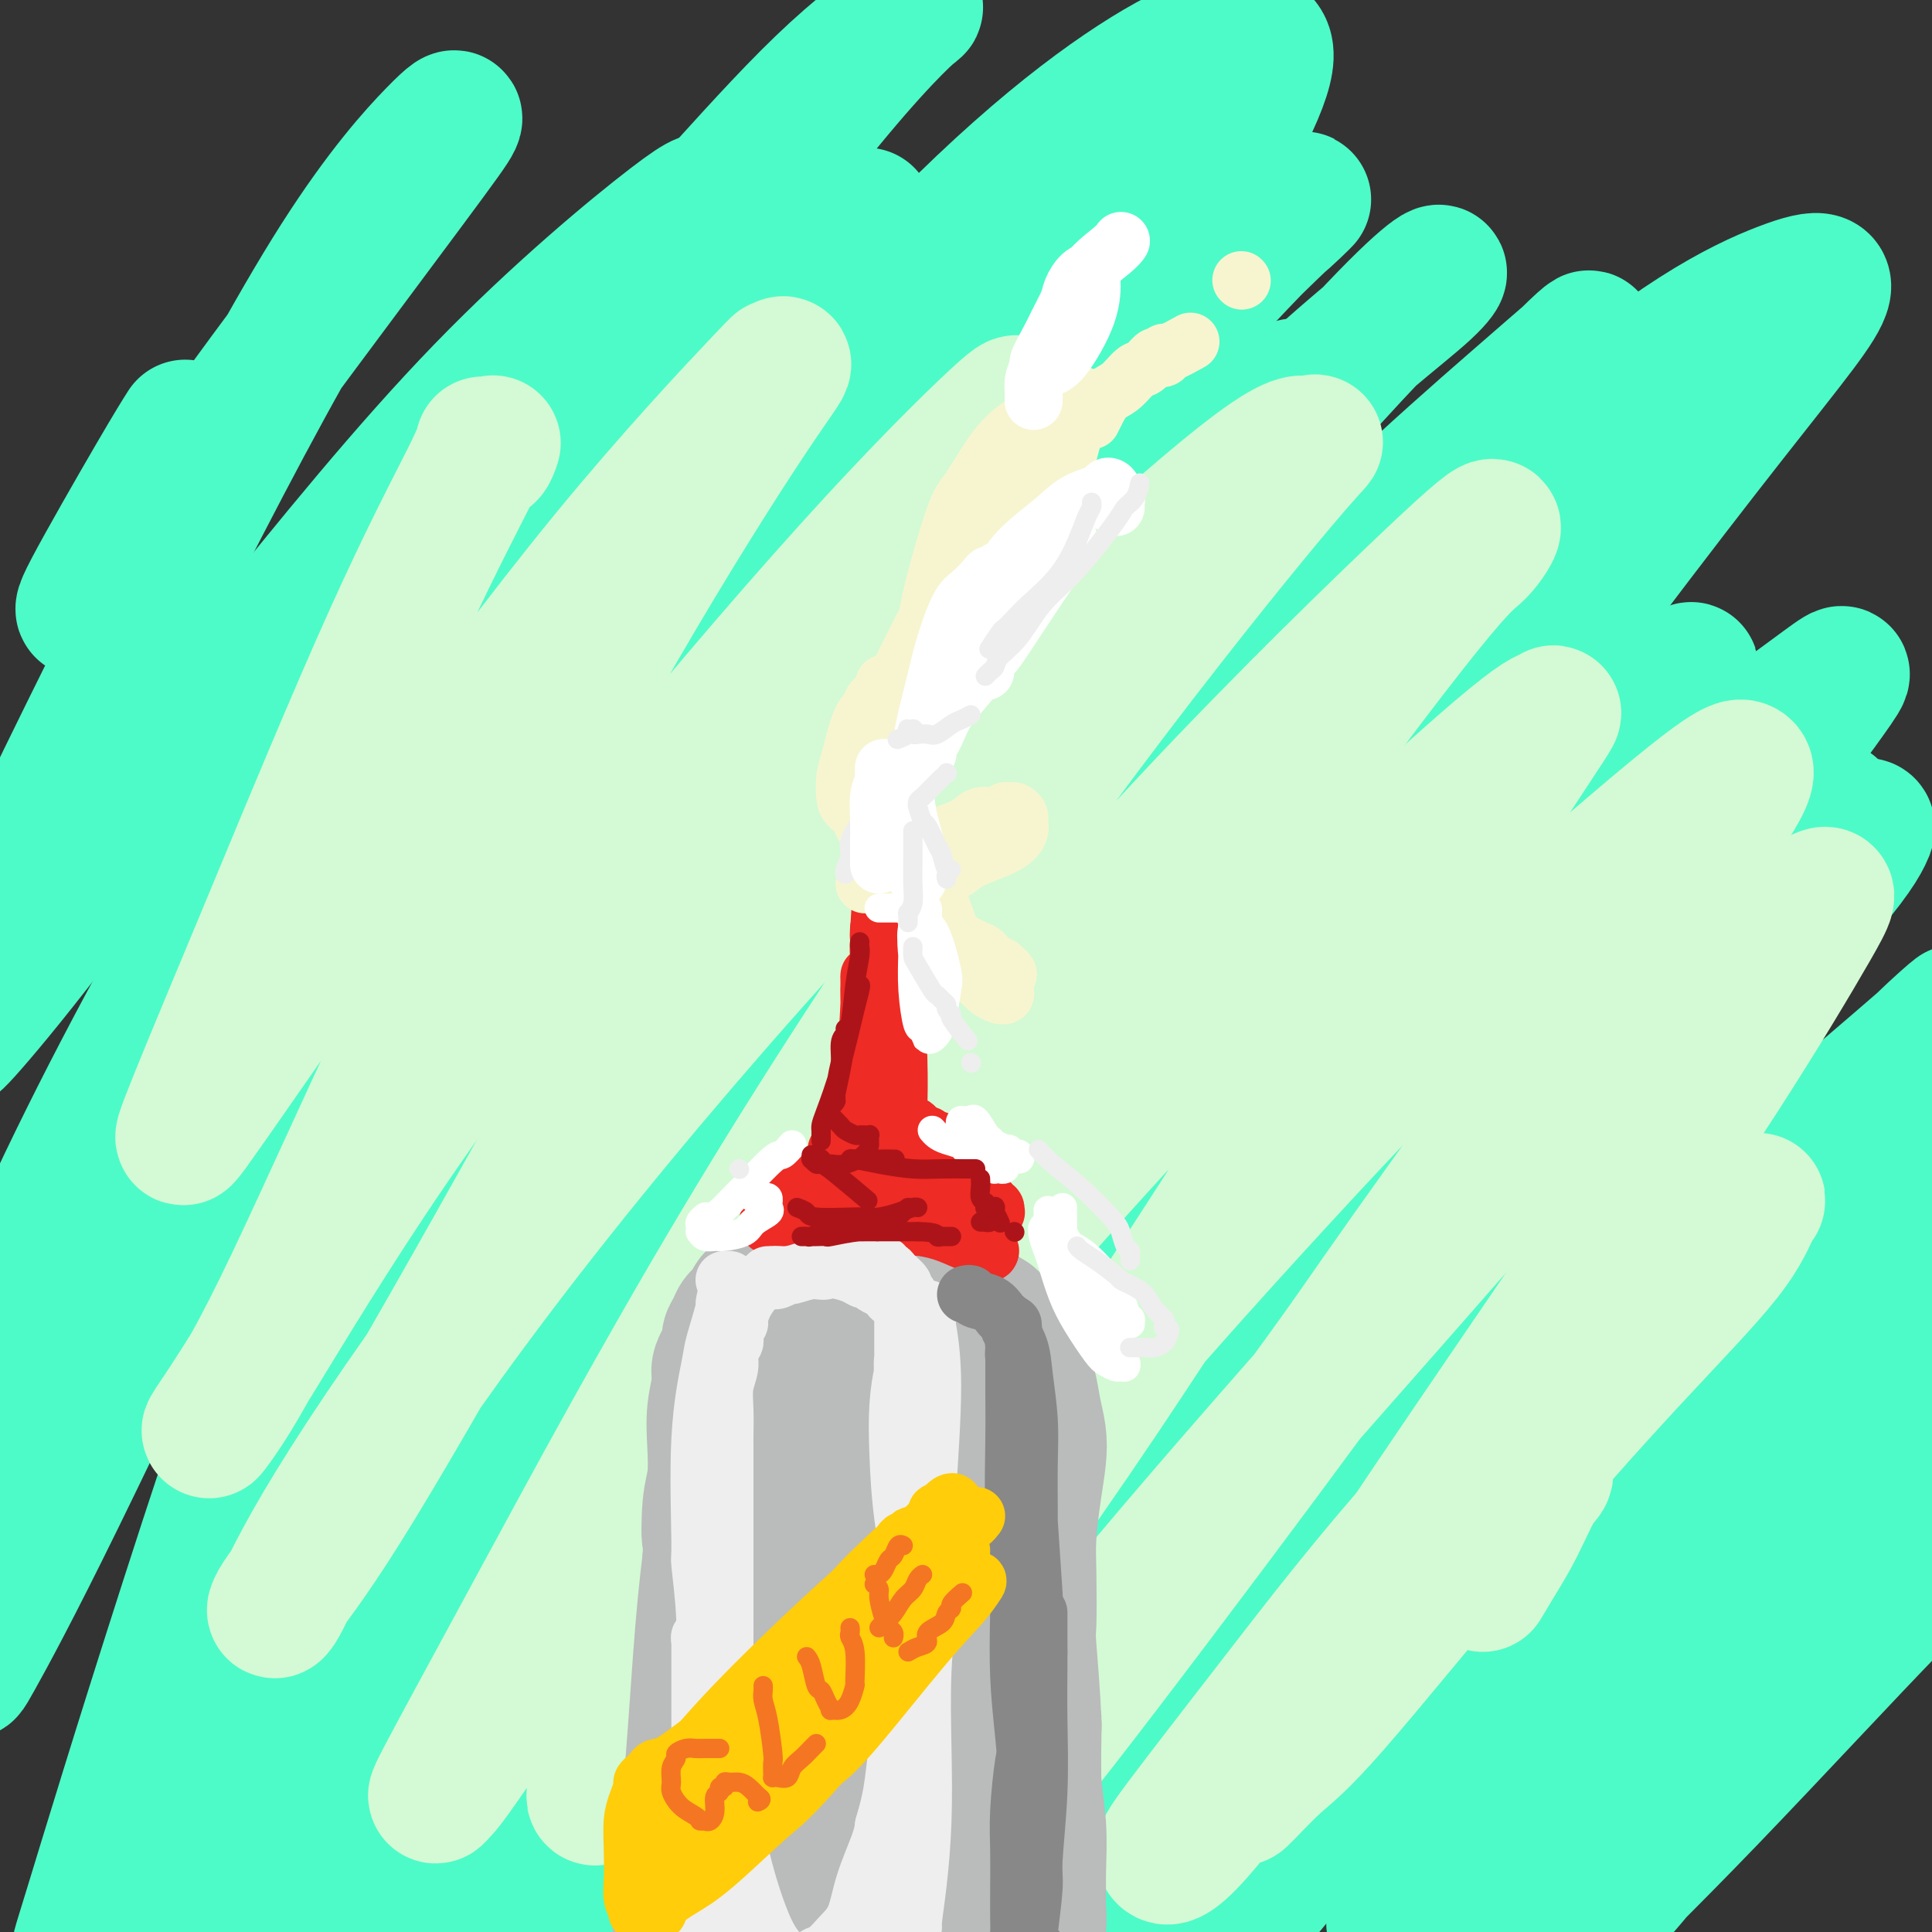 <svg viewBox='0 0 400 400' version='1.1' xmlns='http://www.w3.org/2000/svg' xmlns:xlink='http://www.w3.org/1999/xlink'><rect x="0" y="0" width="400" height="400" fill="#333333" stroke="none"/><g fill='none' stroke='rgb(77,251,200)' stroke-width='28' stroke-linecap='round' stroke-linejoin='round'><path d='M376,303c-1.126,1.508 -2.253,3.016 -4,5c-1.747,1.984 -4.115,4.444 -10,11c-5.885,6.556 -15.286,17.207 -24,27c-8.714,9.793 -16.739,18.726 -24,27c-7.261,8.274 -13.756,15.889 -18,20c-4.244,4.111 -6.236,4.718 -7,5c-0.764,0.282 -0.300,0.238 0,0c0.300,-0.238 0.436,-0.672 6,-8c5.564,-7.328 16.556,-21.551 28,-34c11.444,-12.449 23.339,-23.125 34,-33c10.661,-9.875 20.088,-18.950 28,-25c7.912,-6.050 14.308,-9.076 18,-11c3.692,-1.924 4.680,-2.747 4,0c-0.680,2.747 -3.027,9.065 -5,13c-1.973,3.935 -3.572,5.488 -10,13c-6.428,7.512 -17.684,20.982 -28,34c-10.316,13.018 -19.692,25.585 -28,36c-8.308,10.415 -15.549,18.678 -20,24c-4.451,5.322 -6.112,7.703 -7,9c-0.888,1.297 -1.003,1.509 4,-3c5.003,-4.509 15.124,-13.738 21,-20c5.876,-6.262 7.508,-9.555 16,-19c8.492,-9.445 23.846,-25.042 36,-37c12.154,-11.958 21.109,-20.278 27,-26c5.891,-5.722 8.718,-8.847 11,-11c2.282,-2.153 4.020,-3.334 1,0c-3.020,3.334 -10.799,11.182 -16,16c-5.201,4.818 -7.823,6.605 -17,16c-9.177,9.395 -24.908,26.399 -38,40c-13.092,13.601 -23.546,23.801 -34,34'/><path d='M320,406c-20.557,20.714 -19.951,19.500 -21,20c-1.049,0.500 -3.753,2.713 -5,3c-1.247,0.287 -1.036,-1.351 6,-13c7.036,-11.649 20.896,-33.308 29,-46c8.104,-12.692 10.453,-16.416 20,-31c9.547,-14.584 26.291,-40.028 38,-58c11.709,-17.972 18.382,-28.471 22,-34c3.618,-5.529 4.182,-6.087 3,-6c-1.182,0.087 -4.109,0.821 -13,8c-8.891,7.179 -23.744,20.804 -43,40c-19.256,19.196 -42.913,43.962 -56,58c-13.087,14.038 -15.602,17.347 -26,30c-10.398,12.653 -28.678,34.651 -40,48c-11.322,13.349 -15.688,18.048 -18,21c-2.312,2.952 -2.572,4.157 2,-2c4.572,-6.157 13.977,-19.675 28,-40c14.023,-20.325 32.666,-47.457 53,-74c20.334,-26.543 42.359,-52.496 55,-67c12.641,-14.504 15.898,-17.558 22,-24c6.102,-6.442 15.049,-16.270 22,-23c6.951,-6.730 11.907,-10.360 0,0c-11.907,10.360 -40.678,34.711 -56,48c-15.322,13.289 -17.196,15.517 -31,31c-13.804,15.483 -39.537,44.222 -60,69c-20.463,24.778 -35.656,45.597 -44,57c-8.344,11.403 -9.840,13.392 -12,17c-2.160,3.608 -4.985,8.837 -6,10c-1.015,1.163 -0.221,-1.740 7,-15c7.221,-13.260 20.867,-36.878 38,-66c17.133,-29.122 37.752,-63.749 57,-92c19.248,-28.251 37.124,-50.125 55,-72'/><path d='M346,203c15.149,-18.519 25.521,-28.817 30,-33c4.479,-4.183 3.066,-2.250 3,-2c-0.066,0.250 1.214,-1.182 -8,7c-9.214,8.182 -28.924,25.979 -50,47c-21.076,21.021 -43.519,45.265 -65,71c-21.481,25.735 -42.001,52.962 -58,76c-15.999,23.038 -27.478,41.886 -34,52c-6.522,10.114 -8.088,11.494 -9,13c-0.912,1.506 -1.170,3.139 2,-2c3.170,-5.139 9.767,-17.050 22,-39c12.233,-21.950 30.100,-53.940 49,-85c18.900,-31.060 38.832,-61.189 57,-87c18.168,-25.811 34.571,-47.304 46,-61c11.429,-13.696 17.885,-19.596 19,-21c1.115,-1.404 -3.112,1.688 -6,4c-2.888,2.312 -4.439,3.844 -17,16c-12.561,12.156 -36.132,34.935 -59,60c-22.868,25.065 -45.032,52.416 -65,80c-19.968,27.584 -37.740,55.401 -51,78c-13.260,22.599 -22.007,39.980 -27,50c-4.993,10.020 -6.231,12.677 -6,13c0.231,0.323 1.931,-1.690 12,-21c10.069,-19.310 28.506,-55.918 39,-77c10.494,-21.082 13.044,-26.639 27,-50c13.956,-23.361 39.318,-64.527 61,-96c21.682,-31.473 39.683,-53.254 52,-67c12.317,-13.746 18.950,-19.457 22,-22c3.050,-2.543 2.519,-1.919 -6,5c-8.519,6.919 -25.024,20.132 -47,43c-21.976,22.868 -49.422,55.391 -67,77c-17.578,21.609 -25.289,32.305 -33,43'/><path d='M179,275c-25.694,33.843 -39.928,58.451 -52,79c-12.072,20.549 -21.982,37.038 -27,46c-5.018,8.962 -5.144,10.398 -3,8c2.144,-2.398 6.556,-8.629 16,-27c9.444,-18.371 23.919,-48.881 46,-86c22.081,-37.119 51.769,-80.847 68,-105c16.231,-24.153 19.006,-28.729 33,-45c13.994,-16.271 39.206,-44.235 53,-59c13.794,-14.765 16.169,-16.332 16,-16c-0.169,0.332 -2.883,2.563 -16,14c-13.117,11.437 -36.638,32.081 -64,62c-27.362,29.919 -58.564,69.114 -76,91c-17.436,21.886 -21.106,26.463 -34,47c-12.894,20.537 -35.013,57.035 -48,80c-12.987,22.965 -16.843,32.397 -19,38c-2.157,5.603 -2.615,7.378 1,1c3.615,-6.378 11.303,-20.909 24,-46c12.697,-25.091 30.403,-60.741 53,-100c22.597,-39.259 50.086,-82.127 66,-106c15.914,-23.873 20.252,-28.749 32,-42c11.748,-13.251 30.906,-34.875 41,-45c10.094,-10.125 11.124,-8.751 6,-4c-5.124,4.751 -16.404,12.877 -35,31c-18.596,18.123 -44.509,46.241 -70,77c-25.491,30.759 -50.558,64.158 -72,96c-21.442,31.842 -39.257,62.127 -52,85c-12.743,22.873 -20.415,38.333 -24,46c-3.585,7.667 -3.085,7.540 -3,8c0.085,0.460 -0.246,1.509 5,-10c5.246,-11.509 16.070,-35.574 32,-67c15.930,-31.426 36.965,-70.213 58,-109'/><path d='M134,217c26.893,-48.021 46.625,-75.075 67,-100c20.375,-24.925 41.393,-47.722 52,-59c10.607,-11.278 10.803,-11.036 13,-13c2.197,-1.964 6.396,-6.134 2,-2c-4.396,4.134 -17.388,16.571 -37,37c-19.612,20.429 -45.843,48.851 -70,79c-24.157,30.149 -46.241,62.025 -65,92c-18.759,29.975 -34.194,58.050 -45,79c-10.806,20.950 -16.984,34.775 -19,41c-2.016,6.225 0.131,4.850 1,5c0.869,0.150 0.461,1.824 6,-10c5.539,-11.824 17.025,-37.147 33,-70c15.975,-32.853 36.438,-73.235 57,-110c20.562,-36.765 41.224,-69.913 59,-95c17.776,-25.087 32.667,-42.113 40,-51c7.333,-8.887 7.108,-9.636 8,-11c0.892,-1.364 2.902,-3.345 -5,3c-7.902,6.345 -25.717,21.016 -47,42c-21.283,20.984 -46.035,48.282 -69,78c-22.965,29.718 -44.142,61.856 -62,89c-17.858,27.144 -32.396,49.293 -42,64c-9.604,14.707 -14.273,21.973 -16,24c-1.727,2.027 -0.510,-1.184 0,-2c0.510,-0.816 0.314,0.761 6,-11c5.686,-11.761 17.255,-36.862 33,-68c15.745,-31.138 35.665,-68.313 55,-102c19.335,-33.687 38.084,-63.886 54,-87c15.916,-23.114 28.998,-39.144 37,-48c8.002,-8.856 10.924,-10.538 9,-9c-1.924,1.538 -8.692,6.297 -16,13c-7.308,6.703 -15.154,15.352 -23,24'/><path d='M150,39c-16.394,18.003 -37.879,44.510 -58,73c-20.121,28.490 -38.879,58.965 -54,86c-15.121,27.035 -26.604,50.632 -34,68c-7.396,17.368 -10.704,28.507 -11,35c-0.296,6.493 2.420,8.342 8,5c5.580,-3.342 14.024,-11.873 29,-33c14.976,-21.127 36.483,-54.850 49,-74c12.517,-19.150 16.044,-23.726 32,-45c15.956,-21.274 44.341,-59.246 68,-86c23.659,-26.754 42.591,-42.292 56,-51c13.409,-8.708 21.295,-10.588 25,-9c3.705,1.588 3.231,6.644 -7,25c-10.231,18.356 -30.218,50.011 -42,68c-11.782,17.989 -15.359,22.310 -29,46c-13.641,23.690 -37.346,66.748 -56,105c-18.654,38.252 -32.258,71.699 -42,99c-9.742,27.301 -15.623,48.457 -18,62c-2.377,13.543 -1.250,19.474 3,19c4.250,-0.474 11.624,-7.354 22,-23c10.376,-15.646 23.754,-40.057 45,-75c21.246,-34.943 50.359,-80.417 67,-106c16.641,-25.583 20.808,-31.273 40,-53c19.192,-21.727 53.407,-59.489 78,-82c24.593,-22.511 39.565,-29.770 48,-33c8.435,-3.230 10.335,-2.429 7,3c-3.335,5.429 -11.903,15.488 -30,39c-18.097,23.512 -45.722,60.477 -61,81c-15.278,20.523 -18.209,24.604 -32,47c-13.791,22.396 -38.444,63.107 -56,95c-17.556,31.893 -28.016,54.970 -34,71c-5.984,16.030 -7.492,25.015 -9,34'/><path d='M154,430c-0.451,7.146 2.922,8.011 10,1c7.078,-7.011 17.862,-21.898 32,-43c14.138,-21.102 31.632,-48.418 53,-77c21.368,-28.582 46.611,-58.431 61,-75c14.389,-16.569 17.923,-19.859 29,-29c11.077,-9.141 29.697,-24.134 39,-31c9.303,-6.866 9.288,-5.606 8,-3c-1.288,2.606 -3.851,6.559 -14,18c-10.149,11.441 -27.885,30.371 -47,54c-19.115,23.629 -39.609,51.957 -51,68c-11.391,16.043 -13.679,19.800 -21,31c-7.321,11.200 -19.676,29.843 -26,40c-6.324,10.157 -6.616,11.829 -7,13c-0.384,1.171 -0.860,1.840 3,-5c3.860,-6.840 12.057,-21.188 24,-43c11.943,-21.812 27.631,-51.086 46,-81c18.369,-29.914 39.418,-60.466 51,-77c11.582,-16.534 13.696,-19.051 19,-26c5.304,-6.949 13.797,-18.331 17,-23c3.203,-4.669 1.116,-2.623 -8,4c-9.116,6.623 -25.260,17.825 -45,35c-19.740,17.175 -43.077,40.322 -66,67c-22.923,26.678 -45.431,56.887 -65,85c-19.569,28.113 -36.198,54.130 -49,73c-12.802,18.870 -21.778,30.594 -26,36c-4.222,5.406 -3.689,4.495 -4,4c-0.311,-0.495 -1.467,-0.575 1,-12c2.467,-11.425 8.558,-34.196 19,-65c10.442,-30.804 25.234,-69.639 42,-108c16.766,-38.361 35.504,-76.246 50,-104c14.496,-27.754 24.748,-45.377 35,-63'/><path d='M264,94c6.501,-12.461 5.253,-12.114 5,-13c-0.253,-0.886 0.490,-3.005 -8,3c-8.490,6.005 -26.214,20.134 -47,41c-20.786,20.866 -44.633,48.470 -67,78c-22.367,29.530 -43.252,60.986 -61,89c-17.748,28.014 -32.358,52.588 -43,71c-10.642,18.412 -17.315,30.663 -21,36c-3.685,5.337 -4.382,3.759 -5,4c-0.618,0.241 -1.157,2.302 2,-8c3.157,-10.302 10.009,-32.967 20,-64c9.991,-31.033 23.122,-70.436 38,-107c14.878,-36.564 31.504,-70.290 47,-98c15.496,-27.710 29.861,-49.404 39,-62c9.139,-12.596 13.052,-16.094 15,-18c1.948,-1.906 1.930,-2.221 -1,1c-2.930,3.221 -8.772,9.978 -22,26c-13.228,16.022 -33.841,41.311 -53,69c-19.159,27.689 -36.862,57.779 -52,85c-15.138,27.221 -27.710,51.574 -37,70c-9.290,18.426 -15.299,30.926 -18,38c-2.701,7.074 -2.093,8.724 -2,10c0.093,1.276 -0.329,2.179 2,-2c2.329,-4.179 7.410,-13.439 17,-33c9.590,-19.561 23.689,-49.421 38,-79c14.311,-29.579 28.832,-58.877 43,-85c14.168,-26.123 27.981,-49.072 38,-66c10.019,-16.928 16.243,-27.834 18,-33c1.757,-5.166 -0.952,-4.591 -2,-5c-1.048,-0.409 -0.436,-1.802 -8,4c-7.564,5.802 -23.304,18.801 -39,35c-15.696,16.199 -31.348,35.600 -47,55'/><path d='M53,136c-14.971,18.626 -28.898,37.693 -39,51c-10.102,13.307 -16.380,20.856 -20,25c-3.620,4.144 -4.583,4.882 -4,3c0.583,-1.882 2.712,-6.385 4,-10c1.288,-3.615 1.735,-6.342 9,-22c7.265,-15.658 21.347,-44.245 34,-69c12.653,-24.755 23.875,-45.676 33,-60c9.125,-14.324 16.152,-22.051 20,-26c3.848,-3.949 4.517,-4.119 4,-3c-0.517,1.119 -2.221,3.528 -10,14c-7.779,10.472 -21.633,29.008 -29,39c-7.367,9.992 -8.246,11.442 -13,18c-4.754,6.558 -13.382,18.226 -18,24c-4.618,5.774 -5.226,5.655 -6,6c-0.774,0.345 -1.713,1.154 1,-4c2.713,-5.154 9.076,-16.272 13,-23c3.924,-6.728 5.407,-9.065 6,-10c0.593,-0.935 0.297,-0.467 0,0'/></g>
<g fill='none' stroke='rgb(211,250,212)' stroke-width='28' stroke-linecap='round' stroke-linejoin='round'><path d='M307,328c0.917,-1.542 1.833,-3.084 3,-5c1.167,-1.916 2.584,-4.205 4,-7c1.416,-2.795 2.832,-6.096 4,-8c1.168,-1.904 2.087,-2.411 2,-3c-0.087,-0.589 -1.182,-1.258 -4,1c-2.818,2.258 -7.361,7.444 -15,16c-7.639,8.556 -18.373,20.480 -26,29c-7.627,8.520 -12.145,13.634 -15,17c-2.855,3.366 -4.046,4.985 -3,4c1.046,-0.985 4.328,-4.574 7,-7c2.672,-2.426 4.735,-3.690 12,-12c7.265,-8.310 19.731,-23.667 31,-37c11.269,-13.333 21.342,-24.641 30,-34c8.658,-9.359 15.902,-16.770 20,-22c4.098,-5.230 5.048,-8.278 6,-10c0.952,-1.722 1.904,-2.117 -1,0c-2.904,2.117 -9.663,6.748 -14,10c-4.337,3.252 -6.250,5.126 -15,14c-8.750,8.874 -24.336,24.748 -37,39c-12.664,14.252 -22.404,26.881 -31,38c-8.596,11.119 -16.046,20.728 -20,26c-3.954,5.272 -4.411,6.209 -4,7c0.411,0.791 1.692,1.437 8,-6c6.308,-7.437 17.644,-22.957 24,-32c6.356,-9.043 7.734,-11.610 16,-24c8.266,-12.390 23.422,-34.605 36,-53c12.578,-18.395 22.578,-32.972 31,-46c8.422,-13.028 15.268,-24.508 19,-31c3.732,-6.492 4.352,-7.998 1,-6c-3.352,1.998 -10.676,7.499 -18,13'/><path d='M358,199c-11.712,10.447 -31.990,30.066 -43,41c-11.010,10.934 -12.750,13.185 -24,26c-11.250,12.815 -32.010,36.195 -48,55c-15.990,18.805 -27.209,33.033 -35,43c-7.791,9.967 -12.154,15.671 -13,18c-0.846,2.329 1.826,1.284 7,-4c5.174,-5.284 12.851,-14.808 26,-32c13.149,-17.192 31.772,-42.054 42,-56c10.228,-13.946 12.063,-16.977 22,-31c9.937,-14.023 27.978,-39.037 41,-57c13.022,-17.963 21.027,-28.877 25,-35c3.973,-6.123 3.914,-7.457 3,-8c-0.914,-0.543 -2.682,-0.294 -14,9c-11.318,9.294 -32.187,27.635 -44,38c-11.813,10.365 -14.571,12.756 -27,26c-12.429,13.244 -34.528,37.341 -52,58c-17.472,20.659 -30.316,37.882 -40,51c-9.684,13.118 -16.207,22.133 -19,27c-2.793,4.867 -1.856,5.586 2,2c3.856,-3.586 10.632,-11.478 21,-25c10.368,-13.522 24.328,-32.673 40,-56c15.672,-23.327 33.057,-50.829 43,-66c9.943,-15.171 12.445,-18.013 20,-29c7.555,-10.987 20.164,-30.121 26,-39c5.836,-8.879 4.900,-7.502 4,-7c-0.900,0.502 -1.765,0.131 -11,8c-9.235,7.869 -26.839,23.979 -45,42c-18.161,18.021 -36.878,37.954 -56,60c-19.122,22.046 -38.648,46.205 -50,60c-11.352,13.795 -14.529,17.227 -19,24c-4.471,6.773 -10.235,16.886 -16,27'/><path d='M124,369c-2.415,5.073 -0.453,4.256 5,-3c5.453,-7.256 14.396,-20.951 27,-40c12.604,-19.049 28.869,-43.453 46,-69c17.131,-25.547 35.128,-52.236 52,-76c16.872,-23.764 32.621,-44.601 41,-55c8.379,-10.399 9.390,-10.360 11,-12c1.610,-1.640 3.818,-4.959 3,-5c-0.818,-0.041 -4.664,3.198 -17,15c-12.336,11.802 -33.163,32.168 -54,55c-20.837,22.832 -41.682,48.129 -61,73c-19.318,24.871 -37.107,49.317 -51,69c-13.893,19.683 -23.891,34.605 -29,42c-5.109,7.395 -5.328,7.263 -6,8c-0.672,0.737 -1.795,2.343 1,-3c2.795,-5.343 9.508,-17.634 20,-37c10.492,-19.366 24.764,-45.806 41,-73c16.236,-27.194 34.438,-55.142 52,-80c17.562,-24.858 34.486,-46.625 46,-61c11.514,-14.375 17.617,-21.357 20,-24c2.383,-2.643 1.045,-0.946 0,-1c-1.045,-0.054 -1.796,-1.860 -11,5c-9.204,6.860 -26.861,22.386 -46,41c-19.139,18.614 -39.758,40.316 -59,62c-19.242,21.684 -37.106,43.351 -52,63c-14.894,19.649 -26.819,37.281 -34,49c-7.181,11.719 -9.617,17.525 -11,20c-1.383,2.475 -1.713,1.619 0,-1c1.713,-2.619 5.470,-7.001 13,-19c7.530,-11.999 18.835,-31.615 32,-55c13.165,-23.385 28.190,-50.539 42,-74c13.810,-23.461 26.405,-43.231 39,-63'/><path d='M184,120c24.539,-39.624 22.886,-32.685 23,-31c0.114,1.685 1.995,-1.885 3,-4c1.005,-2.115 1.135,-2.775 -4,2c-5.135,4.775 -15.533,14.985 -30,31c-14.467,16.015 -33.001,37.836 -50,59c-16.999,21.164 -32.463,41.670 -45,60c-12.537,18.330 -22.147,34.483 -28,44c-5.853,9.517 -7.950,12.398 -9,14c-1.050,1.602 -1.055,1.926 1,-1c2.055,-2.926 6.168,-9.102 13,-23c6.832,-13.898 16.381,-35.518 27,-58c10.619,-22.482 22.306,-45.826 34,-67c11.694,-21.174 23.394,-40.178 31,-52c7.606,-11.822 11.118,-16.463 12,-18c0.882,-1.537 -0.867,0.030 -1,0c-0.133,-0.030 1.349,-1.655 -4,4c-5.349,5.655 -17.528,18.591 -31,35c-13.472,16.409 -28.236,36.291 -41,54c-12.764,17.709 -23.528,33.245 -31,44c-7.472,10.755 -11.651,16.728 -14,20c-2.349,3.272 -2.868,3.842 -1,-1c1.868,-4.842 6.122,-15.095 9,-22c2.878,-6.905 4.378,-10.461 10,-24c5.622,-13.539 15.366,-37.062 23,-54c7.634,-16.938 13.160,-27.292 16,-33c2.840,-5.708 2.996,-6.770 3,-7c0.004,-0.230 -0.143,0.371 0,1c0.143,0.629 0.577,1.285 1,1c0.423,-0.285 0.835,-1.510 1,-2c0.165,-0.490 0.082,-0.245 0,0'/></g>
<g fill='none' stroke='rgb(186,187,187)' stroke-width='28' stroke-linecap='round' stroke-linejoin='round'><path d='M158,278c-0.116,1.504 -0.231,3.009 0,5c0.231,1.991 0.809,4.469 1,6c0.191,1.531 -0.004,2.115 0,7c0.004,4.885 0.208,14.070 0,21c-0.208,6.930 -0.826,11.606 -1,17c-0.174,5.394 0.097,11.506 0,16c-0.097,4.494 -0.562,7.371 -1,11c-0.438,3.629 -0.850,8.011 -1,10c-0.150,1.989 -0.039,1.586 0,2c0.039,0.414 0.006,1.646 0,2c-0.006,0.354 0.016,-0.171 0,-1c-0.016,-0.829 -0.068,-1.961 0,-3c0.068,-1.039 0.257,-1.983 0,-7c-0.257,-5.017 -0.958,-14.106 -1,-23c-0.042,-8.894 0.577,-17.592 1,-22c0.423,-4.408 0.649,-4.525 1,-8c0.351,-3.475 0.826,-10.308 1,-15c0.174,-4.692 0.047,-7.245 0,-9c-0.047,-1.755 -0.012,-2.714 0,-3c0.012,-0.286 0.003,0.100 0,0c-0.003,-0.100 0.001,-0.687 0,2c-0.001,2.687 -0.008,8.647 0,12c0.008,3.353 0.030,4.099 0,9c-0.030,4.901 -0.113,13.957 0,21c0.113,7.043 0.423,12.073 0,18c-0.423,5.927 -1.577,12.751 -2,18c-0.423,5.249 -0.113,8.922 0,13c0.113,4.078 0.031,8.559 0,12c-0.031,3.441 -0.009,5.840 0,7c0.009,1.160 0.004,1.080 0,1'/><path d='M156,397c-0.309,18.853 -0.082,6.487 0,2c0.082,-4.487 0.019,-1.095 0,0c-0.019,1.095 0.007,-0.107 0,-1c-0.007,-0.893 -0.047,-1.475 0,-3c0.047,-1.525 0.181,-3.991 0,-7c-0.181,-3.009 -0.675,-6.559 -1,-9c-0.325,-2.441 -0.479,-3.771 -1,-8c-0.521,-4.229 -1.407,-11.358 -2,-17c-0.593,-5.642 -0.892,-9.799 -1,-14c-0.108,-4.201 -0.025,-8.446 0,-12c0.025,-3.554 -0.008,-6.417 0,-10c0.008,-3.583 0.058,-7.886 0,-10c-0.058,-2.114 -0.222,-2.040 0,-4c0.222,-1.960 0.831,-5.956 1,-8c0.169,-2.044 -0.103,-2.138 0,-3c0.103,-0.862 0.581,-2.493 1,-4c0.419,-1.507 0.778,-2.890 1,-4c0.222,-1.110 0.307,-1.947 1,-3c0.693,-1.053 1.994,-2.323 3,-3c1.006,-0.677 1.718,-0.762 2,-1c0.282,-0.238 0.136,-0.628 1,-1c0.864,-0.372 2.739,-0.727 4,-1c1.261,-0.273 1.908,-0.466 3,-1c1.092,-0.534 2.627,-1.411 4,-2c1.373,-0.589 2.582,-0.890 4,-1c1.418,-0.110 3.044,-0.028 4,0c0.956,0.028 1.242,0.002 2,0c0.758,-0.002 1.987,0.020 3,0c1.013,-0.020 1.811,-0.082 3,0c1.189,0.082 2.768,0.309 4,1c1.232,0.691 2.116,1.845 3,3'/><path d='M195,276c3.445,1.065 2.559,1.729 3,3c0.441,1.271 2.211,3.150 3,5c0.789,1.850 0.598,3.672 1,5c0.402,1.328 1.398,2.164 2,4c0.602,1.836 0.808,4.673 1,10c0.192,5.327 0.368,13.146 0,20c-0.368,6.854 -1.279,12.744 -2,18c-0.721,5.256 -1.251,9.878 -2,15c-0.749,5.122 -1.717,10.745 -2,14c-0.283,3.255 0.117,4.143 0,7c-0.117,2.857 -0.752,7.682 -1,12c-0.248,4.318 -0.109,8.130 0,10c0.109,1.870 0.187,1.798 0,2c-0.187,0.202 -0.641,0.678 -1,1c-0.359,0.322 -0.624,0.491 -1,-2c-0.376,-2.491 -0.863,-7.643 -2,-15c-1.137,-7.357 -2.924,-16.919 -4,-22c-1.076,-5.081 -1.441,-5.680 -2,-11c-0.559,-5.320 -1.312,-15.359 -2,-24c-0.688,-8.641 -1.313,-15.883 -2,-22c-0.687,-6.117 -1.437,-11.108 -2,-15c-0.563,-3.892 -0.938,-6.686 -1,-8c-0.062,-1.314 0.188,-1.148 0,-1c-0.188,0.148 -0.814,0.279 -1,0c-0.186,-0.279 0.070,-0.969 0,0c-0.070,0.969 -0.464,3.596 -1,9c-0.536,5.404 -1.213,13.586 -2,21c-0.787,7.414 -1.685,14.059 -2,21c-0.315,6.941 -0.046,14.176 0,21c0.046,6.824 -0.130,13.235 0,17c0.130,3.765 0.565,4.882 1,6'/><path d='M176,377c0.075,8.110 -0.239,6.384 0,6c0.239,-0.384 1.031,0.572 1,1c-0.031,0.428 -0.884,0.327 -1,0c-0.116,-0.327 0.507,-0.878 1,-5c0.493,-4.122 0.858,-11.813 1,-19c0.142,-7.187 0.063,-13.869 0,-22c-0.063,-8.131 -0.108,-17.709 0,-23c0.108,-5.291 0.369,-6.294 0,-10c-0.369,-3.706 -1.367,-10.114 -2,-14c-0.633,-3.886 -0.903,-5.250 -1,-6c-0.097,-0.750 -0.023,-0.887 0,-1c0.023,-0.113 -0.004,-0.204 0,2c0.004,2.204 0.040,6.703 0,10c-0.040,3.297 -0.157,5.394 0,11c0.157,5.606 0.589,14.723 1,23c0.411,8.277 0.800,15.714 1,23c0.200,7.286 0.211,14.420 0,21c-0.211,6.580 -0.645,12.605 -1,17c-0.355,4.395 -0.631,7.159 -1,9c-0.369,1.841 -0.832,2.759 -1,3c-0.168,0.241 -0.042,-0.193 0,0c0.042,0.193 -0.001,1.015 0,-1c0.001,-2.015 0.046,-6.868 0,-13c-0.046,-6.132 -0.184,-13.544 0,-21c0.184,-7.456 0.690,-14.955 1,-22c0.310,-7.045 0.423,-13.637 1,-19c0.577,-5.363 1.619,-9.498 2,-12c0.381,-2.502 0.102,-3.372 0,-4c-0.102,-0.628 -0.028,-1.015 0,-1c0.028,0.015 0.008,0.433 0,1c-0.008,0.567 -0.004,1.284 0,2'/><path d='M178,313c0.046,-10.994 -1.838,6.521 -3,17c-1.162,10.479 -1.603,13.923 -2,20c-0.397,6.077 -0.750,14.787 -1,19c-0.250,4.213 -0.397,3.928 -1,10c-0.603,6.072 -1.661,18.503 -2,24c-0.339,5.497 0.040,4.062 0,6c-0.040,1.938 -0.498,7.249 -1,10c-0.502,2.751 -1.046,2.941 -2,3c-0.954,0.059 -2.316,-0.015 -3,0c-0.684,0.015 -0.690,0.117 -1,0c-0.310,-0.117 -0.923,-0.455 -2,-1c-1.077,-0.545 -2.617,-1.299 -4,-2c-1.383,-0.701 -2.608,-1.351 -4,-2c-1.392,-0.649 -2.951,-1.297 -4,-2c-1.049,-0.703 -1.586,-1.459 -2,-2c-0.414,-0.541 -0.703,-0.866 -1,-1c-0.297,-0.134 -0.602,-0.076 -1,0c-0.398,0.076 -0.890,0.170 -1,0c-0.110,-0.170 0.163,-0.605 0,-1c-0.163,-0.395 -0.763,-0.751 -1,-1c-0.237,-0.249 -0.112,-0.391 0,-1c0.112,-0.609 0.211,-1.684 0,-3c-0.211,-1.316 -0.733,-2.871 -1,-5c-0.267,-2.129 -0.279,-4.831 0,-8c0.279,-3.169 0.848,-6.803 1,-9c0.152,-2.197 -0.114,-2.955 0,-5c0.114,-2.045 0.608,-5.377 1,-9c0.392,-3.623 0.682,-7.538 1,-12c0.318,-4.462 0.662,-9.470 1,-14c0.338,-4.530 0.668,-8.580 1,-12c0.332,-3.420 0.666,-6.210 1,-9'/><path d='M147,323c0.789,-14.146 0.263,-6.511 0,-5c-0.263,1.511 -0.262,-3.100 0,-6c0.262,-2.900 0.786,-4.087 1,-6c0.214,-1.913 0.118,-4.550 0,-7c-0.118,-2.450 -0.257,-4.711 0,-7c0.257,-2.289 0.909,-4.605 1,-6c0.091,-1.395 -0.380,-1.868 0,-3c0.380,-1.132 1.612,-2.922 2,-4c0.388,-1.078 -0.066,-1.443 0,-2c0.066,-0.557 0.653,-1.305 1,-2c0.347,-0.695 0.454,-1.338 1,-2c0.546,-0.662 1.532,-1.344 2,-2c0.468,-0.656 0.418,-1.285 1,-2c0.582,-0.715 1.797,-1.516 3,-2c1.203,-0.484 2.394,-0.651 3,-1c0.606,-0.349 0.626,-0.881 1,-1c0.374,-0.119 1.104,0.173 2,0c0.896,-0.173 1.960,-0.813 3,-1c1.040,-0.187 2.056,0.078 3,0c0.944,-0.078 1.817,-0.500 3,-1c1.183,-0.500 2.675,-1.077 4,-1c1.325,0.077 2.484,0.809 3,1c0.516,0.191 0.391,-0.158 1,0c0.609,0.158 1.952,0.823 3,1c1.048,0.177 1.801,-0.135 3,0c1.199,0.135 2.845,0.718 4,1c1.155,0.282 1.821,0.263 3,1c1.179,0.737 2.873,2.228 4,3c1.127,0.772 1.688,0.823 2,1c0.312,0.177 0.375,0.479 1,1c0.625,0.521 1.813,1.260 3,2'/><path d='M205,273c1.985,1.673 1.946,2.357 2,3c0.054,0.643 0.199,1.245 1,2c0.801,0.755 2.257,1.664 3,3c0.743,1.336 0.774,3.100 1,4c0.226,0.900 0.646,0.936 1,2c0.354,1.064 0.641,3.157 1,5c0.359,1.843 0.790,3.435 1,5c0.210,1.565 0.200,3.103 0,5c-0.200,1.897 -0.591,4.153 -1,7c-0.409,2.847 -0.838,6.284 -1,9c-0.162,2.716 -0.059,4.711 0,8c0.059,3.289 0.072,7.870 0,10c-0.072,2.130 -0.230,1.807 0,5c0.230,3.193 0.846,9.903 1,15c0.154,5.097 -0.155,8.581 0,12c0.155,3.419 0.775,6.771 1,10c0.225,3.229 0.057,6.333 0,9c-0.057,2.667 -0.001,4.895 0,6c0.001,1.105 -0.052,1.085 0,2c0.052,0.915 0.210,2.763 0,4c-0.210,1.237 -0.788,1.863 -1,2c-0.212,0.137 -0.057,-0.215 0,0c0.057,0.215 0.015,0.995 0,1c-0.015,0.005 -0.004,-0.766 0,-1c0.004,-0.234 0.001,0.069 0,0c-0.001,-0.069 -0.000,-0.512 0,-1c0.000,-0.488 0.000,-1.023 0,-2c-0.000,-0.977 -0.000,-2.396 0,-4c0.000,-1.604 0.000,-3.393 0,-5c-0.000,-1.607 -0.000,-3.030 0,-5c0.000,-1.970 0.000,-4.485 0,-7'/><path d='M214,377c0.004,-5.685 0.015,-7.398 0,-10c-0.015,-2.602 -0.057,-6.094 0,-8c0.057,-1.906 0.211,-2.228 0,-3c-0.211,-0.772 -0.788,-1.996 -1,-3c-0.212,-1.004 -0.061,-1.789 0,-2c0.061,-0.211 0.031,0.153 0,0c-0.031,-0.153 -0.063,-0.823 0,-1c0.063,-0.177 0.220,0.140 0,2c-0.220,1.860 -0.818,5.265 -1,7c-0.182,1.735 0.053,1.800 0,6c-0.053,4.200 -0.392,12.534 -1,19c-0.608,6.466 -1.483,11.064 -2,15c-0.517,3.936 -0.675,7.210 -1,10c-0.325,2.790 -0.818,5.097 -1,7c-0.182,1.903 -0.052,3.401 0,4c0.052,0.599 0.026,0.300 0,0'/></g>
<g fill='none' stroke='rgb(238,43,36)' stroke-width='12' stroke-linecap='round' stroke-linejoin='round'><path d='M159,253c0.585,0.081 1.170,0.163 2,0c0.830,-0.163 1.905,-0.569 3,-1c1.095,-0.431 2.212,-0.887 3,-1c0.788,-0.113 1.249,0.117 2,0c0.751,-0.117 1.794,-0.582 3,-1c1.206,-0.418 2.575,-0.788 4,-1c1.425,-0.212 2.905,-0.267 4,0c1.095,0.267 1.806,0.854 3,1c1.194,0.146 2.872,-0.150 4,0c1.128,0.150 1.707,0.746 2,1c0.293,0.254 0.300,0.166 1,0c0.700,-0.166 2.093,-0.408 3,0c0.907,0.408 1.328,1.468 2,2c0.672,0.532 1.595,0.535 3,1c1.405,0.465 3.291,1.392 4,2c0.709,0.608 0.242,0.899 0,1c-0.242,0.101 -0.257,0.013 0,0c0.257,-0.013 0.787,0.048 1,0c0.213,-0.048 0.108,-0.205 0,0c-0.108,0.205 -0.221,0.773 0,1c0.221,0.227 0.775,0.113 1,0c0.225,-0.113 0.122,-0.226 0,0c-0.122,0.226 -0.264,0.792 0,1c0.264,0.208 0.932,0.060 1,0c0.068,-0.060 -0.466,-0.030 -1,0'/><path d='M204,259c1.694,1.013 0.430,-0.453 0,-1c-0.430,-0.547 -0.024,-0.175 0,0c0.024,0.175 -0.334,0.153 -1,0c-0.666,-0.153 -1.640,-0.437 -3,-1c-1.360,-0.563 -3.106,-1.405 -5,-2c-1.894,-0.595 -3.935,-0.944 -5,-1c-1.065,-0.056 -1.155,0.181 -2,0c-0.845,-0.181 -2.444,-0.780 -4,-1c-1.556,-0.220 -3.069,-0.060 -4,0c-0.931,0.060 -1.279,0.020 -2,0c-0.721,-0.020 -1.815,-0.019 -3,0c-1.185,0.019 -2.460,0.058 -3,0c-0.540,-0.058 -0.345,-0.213 -1,0c-0.655,0.213 -2.160,0.793 -3,1c-0.840,0.207 -1.014,0.041 -1,0c0.014,-0.041 0.215,0.041 0,0c-0.215,-0.041 -0.846,-0.207 -1,0c-0.154,0.207 0.170,0.788 0,1c-0.170,0.212 -0.834,0.057 -1,0c-0.166,-0.057 0.165,-0.015 0,0c-0.165,0.015 -0.828,0.004 -1,0c-0.172,-0.004 0.146,-0.001 0,0c-0.146,0.001 -0.757,0.000 -1,0c-0.243,-0.000 -0.118,0.001 0,0c0.118,-0.001 0.228,-0.004 0,0c-0.228,0.004 -0.796,0.015 -1,0c-0.204,-0.015 -0.044,-0.056 0,0c0.044,0.056 -0.027,0.207 0,0c0.027,-0.207 0.150,-0.774 0,-1c-0.150,-0.226 -0.575,-0.113 -1,0'/><path d='M161,254c-3.547,-0.101 -0.914,-0.852 0,-1c0.914,-0.148 0.108,0.307 0,0c-0.108,-0.307 0.481,-1.377 1,-2c0.519,-0.623 0.966,-0.798 1,-1c0.034,-0.202 -0.345,-0.431 0,-1c0.345,-0.569 1.416,-1.477 2,-2c0.584,-0.523 0.683,-0.661 1,-1c0.317,-0.339 0.852,-0.880 1,-1c0.148,-0.120 -0.092,0.179 0,0c0.092,-0.179 0.516,-0.837 1,-1c0.484,-0.163 1.029,0.170 2,0c0.971,-0.170 2.369,-0.844 3,-1c0.631,-0.156 0.496,0.207 1,0c0.504,-0.207 1.646,-0.985 3,-1c1.354,-0.015 2.918,0.732 4,1c1.082,0.268 1.682,0.056 2,0c0.318,-0.056 0.354,0.045 1,0c0.646,-0.045 1.903,-0.238 3,0c1.097,0.238 2.034,0.905 3,1c0.966,0.095 1.960,-0.381 3,0c1.040,0.381 2.125,1.619 3,2c0.875,0.381 1.541,-0.094 2,0c0.459,0.094 0.710,0.756 1,1c0.290,0.244 0.617,0.069 1,0c0.383,-0.069 0.821,-0.032 1,0c0.179,0.032 0.100,0.060 0,0c-0.100,-0.060 -0.219,-0.209 0,0c0.219,0.209 0.777,0.774 1,1c0.223,0.226 0.112,0.113 0,0'/><path d='M202,248c4.112,0.867 1.890,0.035 1,0c-0.890,-0.035 -0.450,0.727 0,1c0.450,0.273 0.909,0.058 1,0c0.091,-0.058 -0.186,0.041 0,0c0.186,-0.041 0.834,-0.221 1,0c0.166,0.221 -0.150,0.844 0,1c0.150,0.156 0.765,-0.154 1,0c0.235,0.154 0.090,0.773 0,1c-0.090,0.227 -0.126,0.061 0,0c0.126,-0.061 0.413,-0.016 0,0c-0.413,0.016 -1.528,0.005 -2,0c-0.472,-0.005 -0.302,-0.002 -1,0c-0.698,0.002 -2.263,0.003 -4,0c-1.737,-0.003 -3.647,-0.011 -6,0c-2.353,0.011 -5.151,0.040 -7,0c-1.849,-0.040 -2.750,-0.151 -4,0c-1.250,0.151 -2.851,0.562 -5,1c-2.149,0.438 -4.848,0.902 -6,1c-1.152,0.098 -0.758,-0.170 -1,0c-0.242,0.170 -1.122,0.778 -2,1c-0.878,0.222 -1.755,0.060 -2,0c-0.245,-0.060 0.140,-0.016 0,0c-0.140,0.016 -0.807,0.004 -1,0c-0.193,-0.004 0.088,-0.001 0,0c-0.088,0.001 -0.544,0.001 -1,0'/><path d='M164,254c-6.565,0.789 -2.478,0.260 -1,0c1.478,-0.260 0.347,-0.252 0,0c-0.347,0.252 0.089,0.747 0,1c-0.089,0.253 -0.705,0.265 -1,0c-0.295,-0.265 -0.269,-0.806 0,-1c0.269,-0.194 0.783,-0.041 1,0c0.217,0.041 0.139,-0.032 0,0c-0.139,0.032 -0.338,0.167 0,0c0.338,-0.167 1.213,-0.637 2,-1c0.787,-0.363 1.487,-0.619 3,-1c1.513,-0.381 3.841,-0.887 5,-1c1.159,-0.113 1.150,0.165 2,0c0.850,-0.165 2.557,-0.775 4,-1c1.443,-0.225 2.620,-0.064 3,0c0.380,0.064 -0.038,0.031 0,0c0.038,-0.031 0.532,-0.061 1,0c0.468,0.061 0.910,0.212 1,0c0.090,-0.212 -0.171,-0.787 0,-1c0.171,-0.213 0.773,-0.064 1,0c0.227,0.064 0.079,0.044 0,0c-0.079,-0.044 -0.091,-0.111 0,0c0.091,0.111 0.283,0.399 0,0c-0.283,-0.399 -1.042,-1.484 -2,-2c-0.958,-0.516 -2.116,-0.463 -3,-1c-0.884,-0.537 -1.495,-1.663 -2,-2c-0.505,-0.337 -0.905,0.116 -1,0c-0.095,-0.116 0.115,-0.802 0,-1c-0.115,-0.198 -0.557,0.091 -1,0c-0.443,-0.091 -0.889,-0.563 -1,-1c-0.111,-0.437 0.111,-0.839 0,-1c-0.111,-0.161 -0.556,-0.080 -1,0'/><path d='M174,241c-1.702,-1.482 -0.456,-1.186 0,-1c0.456,0.186 0.124,0.261 0,0c-0.124,-0.261 -0.040,-0.857 0,-1c0.040,-0.143 0.035,0.168 0,0c-0.035,-0.168 -0.099,-0.815 0,-1c0.099,-0.185 0.361,0.093 1,0c0.639,-0.093 1.656,-0.557 3,-1c1.344,-0.443 3.015,-0.865 4,-1c0.985,-0.135 1.282,0.016 2,0c0.718,-0.016 1.855,-0.201 3,0c1.145,0.201 2.296,0.786 3,1c0.704,0.214 0.959,0.057 1,0c0.041,-0.057 -0.134,-0.015 0,0c0.134,0.015 0.576,0.004 1,0c0.424,-0.004 0.831,-0.001 1,0c0.169,0.001 0.098,0.000 0,0c-0.098,-0.000 -0.225,-0.000 0,0c0.225,0.000 0.803,0.000 1,0c0.197,-0.000 0.012,-0.000 0,0c-0.012,0.000 0.148,-0.000 0,0c-0.148,0.000 -0.604,0.000 -1,0c-0.396,-0.000 -0.733,-0.000 -1,0c-0.267,0.000 -0.464,0.000 -1,0c-0.536,-0.000 -1.412,-0.001 -3,0c-1.588,0.001 -3.889,0.004 -6,0c-2.111,-0.004 -4.033,-0.015 -5,0c-0.967,0.015 -0.981,0.056 -1,0c-0.019,-0.056 -0.044,-0.207 0,0c0.044,0.207 0.155,0.774 0,1c-0.155,0.226 -0.578,0.113 -1,0'/><path d='M175,238c-3.010,0.136 -1.535,-0.024 -1,0c0.535,0.024 0.131,0.233 0,0c-0.131,-0.233 0.012,-0.907 0,-1c-0.012,-0.093 -0.179,0.396 0,0c0.179,-0.396 0.704,-1.675 1,-2c0.296,-0.325 0.363,0.305 1,0c0.637,-0.305 1.844,-1.546 3,-2c1.156,-0.454 2.260,-0.123 3,0c0.740,0.123 1.116,0.037 2,0c0.884,-0.037 2.274,-0.025 3,0c0.726,0.025 0.786,0.063 1,0c0.214,-0.063 0.582,-0.228 1,0c0.418,0.228 0.886,0.850 1,1c0.114,0.150 -0.124,-0.171 0,0c0.124,0.171 0.611,0.834 1,1c0.389,0.166 0.679,-0.166 1,0c0.321,0.166 0.675,0.828 1,1c0.325,0.172 0.623,-0.146 1,0c0.377,0.146 0.832,0.757 1,1c0.168,0.243 0.048,0.118 0,0c-0.048,-0.118 -0.026,-0.228 0,0c0.026,0.228 0.055,0.795 0,1c-0.055,0.205 -0.195,0.047 0,0c0.195,-0.047 0.726,0.015 1,0c0.274,-0.015 0.290,-0.107 0,0c-0.290,0.107 -0.886,0.413 -1,1c-0.114,0.587 0.253,1.453 0,2c-0.253,0.547 -1.127,0.773 -2,1'/><path d='M193,242c-0.295,0.958 -0.033,1.355 -1,2c-0.967,0.645 -3.163,1.540 -4,2c-0.837,0.460 -0.316,0.484 -1,0c-0.684,-0.484 -2.572,-1.477 -4,-3c-1.428,-1.523 -2.397,-3.577 -3,-6c-0.603,-2.423 -0.841,-5.216 -1,-8c-0.159,-2.784 -0.239,-5.558 0,-8c0.239,-2.442 0.796,-4.553 1,-7c0.204,-2.447 0.055,-5.231 0,-7c-0.055,-1.769 -0.015,-2.525 0,-3c0.015,-0.475 0.005,-0.671 0,-1c-0.005,-0.329 -0.004,-0.791 0,-1c0.004,-0.209 0.012,-0.163 0,0c-0.012,0.163 -0.043,0.444 0,1c0.043,0.556 0.159,1.387 0,5c-0.159,3.613 -0.593,10.009 -1,14c-0.407,3.991 -0.789,5.576 -1,8c-0.211,2.424 -0.253,5.686 0,8c0.253,2.314 0.799,3.680 1,5c0.201,1.320 0.057,2.592 0,3c-0.057,0.408 -0.027,-0.050 0,0c0.027,0.050 0.049,0.608 0,0c-0.049,-0.608 -0.171,-2.380 0,-3c0.171,-0.620 0.634,-0.087 1,-2c0.366,-1.913 0.634,-6.274 1,-11c0.366,-4.726 0.830,-9.819 1,-14c0.170,-4.181 0.046,-7.449 0,-10c-0.046,-2.551 -0.012,-4.385 0,-6c0.012,-1.615 0.003,-3.012 0,-4c-0.003,-0.988 -0.001,-1.568 0,-2c0.001,-0.432 0.000,-0.716 0,-1'/><path d='M182,193c0.464,-8.129 0.123,-1.953 0,0c-0.123,1.953 -0.030,-0.319 0,-1c0.030,-0.681 -0.003,0.227 0,1c0.003,0.773 0.043,1.410 0,2c-0.043,0.590 -0.169,1.133 0,3c0.169,1.867 0.634,5.057 1,8c0.366,2.943 0.633,5.639 1,10c0.367,4.361 0.834,10.388 1,14c0.166,3.612 0.030,4.810 0,6c-0.030,1.190 0.044,2.372 0,3c-0.044,0.628 -0.208,0.702 0,1c0.208,0.298 0.788,0.820 1,1c0.212,0.180 0.057,0.019 0,0c-0.057,-0.019 -0.014,0.106 0,0c0.014,-0.106 0.001,-0.443 0,-2c-0.001,-1.557 0.010,-4.336 0,-6c-0.010,-1.664 -0.040,-2.214 0,-4c0.040,-1.786 0.151,-4.807 0,-10c-0.151,-5.193 -0.562,-12.558 -1,-16c-0.438,-3.442 -0.902,-2.961 -1,-4c-0.098,-1.039 0.170,-3.600 0,-5c-0.170,-1.400 -0.778,-1.640 -1,-2c-0.222,-0.360 -0.060,-0.839 0,-1c0.060,-0.161 0.016,-0.005 0,0c-0.016,0.005 -0.005,-0.141 0,0c0.005,0.141 0.002,0.571 0,1'/><path d='M183,192c-0.374,-7.094 -0.311,-1.328 0,3c0.311,4.328 0.868,7.219 1,9c0.132,1.781 -0.161,2.452 0,5c0.161,2.548 0.775,6.972 1,11c0.225,4.028 0.060,7.658 0,10c-0.060,2.342 -0.016,3.394 0,4c0.016,0.606 0.005,0.767 0,1c-0.005,0.233 -0.005,0.539 0,1c0.005,0.461 0.015,1.076 0,1c-0.015,-0.076 -0.057,-0.843 0,-1c0.057,-0.157 0.211,0.297 0,0c-0.211,-0.297 -0.788,-1.345 -1,-2c-0.212,-0.655 -0.061,-0.917 0,-2c0.061,-1.083 0.030,-2.987 0,-5c-0.030,-2.013 -0.061,-4.134 0,-7c0.061,-2.866 0.212,-6.478 0,-9c-0.212,-2.522 -0.789,-3.955 -1,-5c-0.211,-1.045 -0.057,-1.703 0,-2c0.057,-0.297 0.015,-0.234 0,-1c-0.015,-0.766 -0.004,-2.362 0,-3c0.004,-0.638 0.002,-0.319 0,0'/></g>
<g fill='none' stroke='rgb(238,238,238)' stroke-width='12' stroke-linecap='round' stroke-linejoin='round'><path d='M150,265c0.000,0.000 0.100,0.100 0.1,0.1'/><path d='M159,264c-0.248,0.265 -0.496,0.529 -1,1c-0.504,0.471 -1.263,1.148 -2,2c-0.737,0.852 -1.451,1.877 -2,3c-0.549,1.123 -0.932,2.342 -1,3c-0.068,0.658 0.179,0.753 0,1c-0.179,0.247 -0.784,0.646 -1,1c-0.216,0.354 -0.043,0.663 0,1c0.043,0.337 -0.045,0.700 0,1c0.045,0.300 0.222,0.535 0,1c-0.222,0.465 -0.844,1.158 -1,2c-0.156,0.842 0.154,1.833 0,3c-0.154,1.167 -0.773,2.511 -1,4c-0.227,1.489 -0.061,3.123 0,5c0.061,1.877 0.016,3.997 0,5c-0.016,1.003 -0.004,0.887 0,3c0.004,2.113 0.001,6.453 0,10c-0.001,3.547 -0.000,6.302 0,9c0.000,2.698 0.000,5.341 0,8c-0.000,2.659 -0.000,5.336 0,8c0.000,2.664 0.000,5.317 0,8c-0.000,2.683 -0.000,5.395 0,7c0.000,1.605 0.000,2.101 0,4c-0.000,1.899 -0.000,5.200 0,8c0.000,2.800 0.000,5.100 0,7c-0.000,1.900 -0.000,3.400 0,5c0.000,1.600 0.000,3.300 0,5'/><path d='M150,379c0.000,14.620 0.000,5.170 0,2c-0.000,-3.170 -0.000,-0.061 0,1c0.000,1.061 0.001,0.075 0,0c-0.001,-0.075 -0.003,0.762 0,1c0.003,0.238 0.011,-0.124 0,0c-0.011,0.124 -0.042,0.735 0,0c0.042,-0.735 0.155,-2.817 0,-4c-0.155,-1.183 -0.580,-1.466 -1,-5c-0.420,-3.534 -0.837,-10.317 -1,-17c-0.163,-6.683 -0.073,-13.265 0,-21c0.073,-7.735 0.128,-16.624 0,-24c-0.128,-7.376 -0.441,-13.239 0,-20c0.441,-6.761 1.635,-14.419 2,-18c0.365,-3.581 -0.098,-3.084 0,-4c0.098,-0.916 0.759,-3.244 1,-4c0.241,-0.756 0.063,0.058 0,0c-0.063,-0.058 -0.010,-0.990 0,-1c0.010,-0.010 -0.023,0.903 0,1c0.023,0.097 0.104,-0.621 0,0c-0.104,0.621 -0.392,2.582 -1,5c-0.608,2.418 -1.537,5.294 -2,7c-0.463,1.706 -0.460,2.241 -1,5c-0.540,2.759 -1.624,7.742 -2,15c-0.376,7.258 -0.045,16.790 0,21c0.045,4.210 -0.198,3.098 0,5c0.198,1.902 0.837,6.819 1,11c0.163,4.181 -0.148,7.626 0,11c0.148,3.374 0.757,6.678 1,10c0.243,3.322 0.122,6.661 0,10'/><path d='M147,366c0.330,12.453 0.156,9.585 0,9c-0.156,-0.585 -0.294,1.114 0,3c0.294,1.886 1.021,3.959 1,6c-0.021,2.041 -0.790,4.050 -1,6c-0.210,1.950 0.140,3.842 0,5c-0.140,1.158 -0.768,1.581 -1,2c-0.232,0.419 -0.066,0.835 0,1c0.066,0.165 0.032,0.081 0,0c-0.032,-0.081 -0.061,-0.158 0,0c0.061,0.158 0.213,0.551 0,0c-0.213,-0.551 -0.789,-2.046 -1,-4c-0.211,-1.954 -0.057,-4.366 0,-8c0.057,-3.634 0.015,-8.490 0,-14c-0.015,-5.510 -0.004,-11.675 0,-15c0.004,-3.325 0.001,-3.809 0,-5c-0.001,-1.191 -0.001,-3.090 0,-5c0.001,-1.910 0.004,-3.831 0,-5c-0.004,-1.169 -0.015,-1.586 0,-2c0.015,-0.414 0.057,-0.827 0,-1c-0.057,-0.173 -0.215,-0.108 0,1c0.215,1.108 0.801,3.258 1,5c0.199,1.742 0.012,3.075 0,4c-0.012,0.925 0.151,1.442 0,4c-0.151,2.558 -0.616,7.157 -1,11c-0.384,3.843 -0.688,6.931 -1,10c-0.312,3.069 -0.634,6.118 -1,9c-0.366,2.882 -0.778,5.598 -1,8c-0.222,2.402 -0.255,4.489 0,6c0.255,1.511 0.800,2.445 1,3c0.200,0.555 0.057,0.730 0,1c-0.057,0.270 -0.029,0.635 0,1'/><path d='M143,402c-0.058,9.984 0.796,3.444 1,1c0.204,-2.444 -0.241,-0.792 0,0c0.241,0.792 1.170,0.724 2,1c0.830,0.276 1.562,0.897 2,1c0.438,0.103 0.583,-0.311 1,0c0.417,0.311 1.105,1.348 2,2c0.895,0.652 1.998,0.921 3,1c1.002,0.079 1.905,-0.031 3,0c1.095,0.031 2.383,0.204 3,0c0.617,-0.204 0.562,-0.786 1,-1c0.438,-0.214 1.368,-0.062 2,0c0.632,0.062 0.966,0.032 1,0c0.034,-0.032 -0.231,-0.066 0,0c0.231,0.066 0.958,0.232 1,0c0.042,-0.232 -0.600,-0.863 -1,-1c-0.400,-0.137 -0.558,0.218 -1,0c-0.442,-0.218 -1.169,-1.010 -2,-2c-0.831,-0.990 -1.768,-2.180 -3,-5c-1.232,-2.820 -2.761,-7.272 -4,-12c-1.239,-4.728 -2.188,-9.733 -3,-14c-0.812,-4.267 -1.485,-7.798 -2,-11c-0.515,-3.202 -0.871,-6.077 -1,-8c-0.129,-1.923 -0.031,-2.896 0,-4c0.031,-1.104 -0.006,-2.339 0,-3c0.006,-0.661 0.054,-0.749 0,-1c-0.054,-0.251 -0.210,-0.665 0,-1c0.210,-0.335 0.787,-0.590 1,0c0.213,0.590 0.061,2.026 0,3c-0.061,0.974 -0.030,1.487 0,2'/><path d='M149,350c0.318,2.994 0.614,8.980 1,12c0.386,3.020 0.862,3.075 1,5c0.138,1.925 -0.061,5.722 0,9c0.061,3.278 0.383,6.038 1,9c0.617,2.962 1.527,6.128 2,9c0.473,2.872 0.507,5.452 1,7c0.493,1.548 1.445,2.064 2,3c0.555,0.936 0.712,2.293 1,3c0.288,0.707 0.708,0.764 1,1c0.292,0.236 0.455,0.652 1,1c0.545,0.348 1.470,0.629 2,1c0.530,0.371 0.664,0.831 1,1c0.336,0.169 0.874,0.045 1,0c0.126,-0.045 -0.159,-0.012 0,0c0.159,0.012 0.760,0.003 1,0c0.240,-0.003 0.117,-0.001 0,0c-0.117,0.001 -0.227,0.000 0,0c0.227,-0.000 0.793,-0.000 1,0c0.207,0.000 0.056,0.000 0,0c-0.056,-0.000 -0.016,-0.000 0,0c0.016,0.000 0.008,0.000 0,0'/><path d='M192,271c0.038,0.823 0.077,1.645 0,2c-0.077,0.355 -0.268,0.241 0,2c0.268,1.759 0.996,5.390 1,12c0.004,6.610 -0.717,16.200 -1,21c-0.283,4.800 -0.128,4.809 0,8c0.128,3.191 0.228,9.564 0,15c-0.228,5.436 -0.783,9.934 -1,15c-0.217,5.066 -0.096,10.701 0,16c0.096,5.299 0.165,10.261 0,15c-0.165,4.739 -0.566,9.255 -1,13c-0.434,3.745 -0.901,6.717 -1,8c-0.099,1.283 0.169,0.875 0,1c-0.169,0.125 -0.773,0.782 -1,1c-0.227,0.218 -0.075,-0.003 0,0c0.075,0.003 0.072,0.231 0,0c-0.072,-0.231 -0.214,-0.922 0,-4c0.214,-3.078 0.783,-8.544 1,-12c0.217,-3.456 0.083,-4.903 0,-11c-0.083,-6.097 -0.114,-16.844 0,-25c0.114,-8.156 0.373,-13.719 0,-19c-0.373,-5.281 -1.379,-10.279 -2,-15c-0.621,-4.721 -0.856,-9.164 -1,-13c-0.144,-3.836 -0.196,-7.064 0,-10c0.196,-2.936 0.640,-5.581 1,-7c0.360,-1.419 0.635,-1.613 1,-2c0.365,-0.387 0.818,-0.968 1,-1c0.182,-0.032 0.091,0.484 0,1'/><path d='M189,282c0.448,-2.601 0.068,0.395 0,3c-0.068,2.605 0.178,4.818 0,9c-0.178,4.182 -0.778,10.335 -1,14c-0.222,3.665 -0.067,4.844 0,8c0.067,3.156 0.044,8.288 0,13c-0.044,4.712 -0.111,9.003 0,13c0.111,3.997 0.399,7.702 0,12c-0.399,4.298 -1.485,9.191 -2,13c-0.515,3.809 -0.459,6.533 -1,10c-0.541,3.467 -1.678,7.677 -2,10c-0.322,2.323 0.171,2.759 0,4c-0.171,1.241 -1.005,3.288 -2,5c-0.995,1.712 -2.150,3.089 -3,4c-0.850,0.911 -1.393,1.354 -2,2c-0.607,0.646 -1.277,1.494 -2,2c-0.723,0.506 -1.499,0.672 -2,1c-0.501,0.328 -0.728,0.820 -1,1c-0.272,0.180 -0.591,0.049 -1,0c-0.409,-0.049 -0.910,-0.017 -1,0c-0.090,0.017 0.230,0.017 0,0c-0.230,-0.017 -1.009,-0.052 -1,0c0.009,0.052 0.807,0.190 1,0c0.193,-0.190 -0.221,-0.707 0,-1c0.221,-0.293 1.075,-0.360 2,-1c0.925,-0.640 1.922,-1.851 3,-3c1.078,-1.149 2.237,-2.236 3,-4c0.763,-1.764 1.128,-4.206 2,-7c0.872,-2.794 2.249,-5.941 3,-8c0.751,-2.059 0.875,-3.029 1,-4'/><path d='M183,378c1.332,-4.579 1.663,-6.527 2,-9c0.337,-2.473 0.679,-5.472 1,-9c0.321,-3.528 0.622,-7.587 1,-12c0.378,-4.413 0.833,-9.182 1,-13c0.167,-3.818 0.045,-6.686 0,-10c-0.045,-3.314 -0.012,-7.073 0,-9c0.012,-1.927 0.004,-2.020 0,-3c-0.004,-0.980 -0.005,-2.845 0,-5c0.005,-2.155 0.015,-4.599 0,-7c-0.015,-2.401 -0.057,-4.760 0,-7c0.057,-2.240 0.211,-4.362 0,-6c-0.211,-1.638 -0.789,-2.794 -1,-4c-0.211,-1.206 -0.057,-2.463 0,-3c0.057,-0.537 0.015,-0.353 0,-1c-0.015,-0.647 -0.004,-2.124 0,-3c0.004,-0.876 0.002,-1.149 0,-2c-0.002,-0.851 -0.004,-2.280 0,-3c0.004,-0.720 0.015,-0.733 0,-1c-0.015,-0.267 -0.056,-0.790 0,-1c0.056,-0.210 0.208,-0.108 0,0c-0.208,0.108 -0.777,0.222 -1,0c-0.223,-0.222 -0.100,-0.781 0,-1c0.100,-0.219 0.178,-0.100 0,0c-0.178,0.100 -0.611,0.180 -1,0c-0.389,-0.180 -0.734,-0.622 -1,-1c-0.266,-0.378 -0.455,-0.693 -1,-1c-0.545,-0.307 -1.447,-0.607 -2,-1c-0.553,-0.393 -0.756,-0.878 -1,-1c-0.244,-0.122 -0.527,0.121 -1,0c-0.473,-0.121 -1.135,-0.606 -2,-1c-0.865,-0.394 -1.932,-0.697 -3,-1'/><path d='M174,263c-2.571,-1.375 -2.499,-0.312 -3,0c-0.501,0.312 -1.574,-0.127 -3,0c-1.426,0.127 -3.205,0.820 -4,1c-0.795,0.180 -0.608,-0.152 -1,0c-0.392,0.152 -1.365,0.788 -2,1c-0.635,0.212 -0.933,0.002 -1,0c-0.067,-0.002 0.097,0.206 0,0c-0.097,-0.206 -0.457,-0.826 0,-1c0.457,-0.174 1.730,0.097 3,0c1.270,-0.097 2.539,-0.562 4,-1c1.461,-0.438 3.116,-0.850 4,-1c0.884,-0.150 0.996,-0.040 2,0c1.004,0.040 2.900,0.010 4,0c1.100,-0.010 1.404,0.001 2,0c0.596,-0.001 1.483,-0.015 2,0c0.517,0.015 0.662,0.059 1,0c0.338,-0.059 0.869,-0.219 1,0c0.131,0.219 -0.138,0.818 0,1c0.138,0.182 0.682,-0.053 1,0c0.318,0.053 0.411,0.393 1,1c0.589,0.607 1.673,1.482 2,2c0.327,0.518 -0.104,0.678 0,1c0.104,0.322 0.744,0.806 1,1c0.256,0.194 0.128,0.097 0,0'/></g>
<g fill='none' stroke='rgb(136,136,136)' stroke-width='12' stroke-linecap='round' stroke-linejoin='round'><path d='M200,268c0.386,-0.098 0.771,-0.195 1,0c0.229,0.195 0.300,0.683 1,1c0.700,0.317 2.028,0.464 3,1c0.972,0.536 1.588,1.461 2,2c0.412,0.539 0.621,0.692 1,1c0.379,0.308 0.928,0.771 1,1c0.072,0.229 -0.335,0.224 0,1c0.335,0.776 1.410,2.332 2,4c0.590,1.668 0.694,3.447 1,6c0.306,2.553 0.814,5.878 1,9c0.186,3.122 0.049,6.041 0,9c-0.049,2.959 -0.009,5.960 0,9c0.009,3.040 -0.012,6.121 0,8c0.012,1.879 0.056,2.555 0,4c-0.056,1.445 -0.211,3.658 0,6c0.211,2.342 0.789,4.813 1,6c0.211,1.187 0.053,1.089 0,2c-0.053,0.911 -0.003,2.832 0,2c0.003,-0.832 -0.040,-4.415 0,-6c0.040,-1.585 0.165,-1.171 0,-4c-0.165,-2.829 -0.619,-8.901 -1,-15c-0.381,-6.099 -0.691,-12.225 -1,-17c-0.309,-4.775 -0.619,-8.197 -1,-11c-0.381,-2.803 -0.833,-4.985 -1,-6c-0.167,-1.015 -0.048,-0.861 0,-1c0.048,-0.139 0.024,-0.569 0,-1'/><path d='M210,279c-0.619,-9.407 -0.166,-2.423 0,0c0.166,2.423 0.043,0.285 0,0c-0.043,-0.285 -0.008,1.282 0,3c0.008,1.718 -0.012,3.587 0,6c0.012,2.413 0.055,5.368 0,10c-0.055,4.632 -0.208,10.939 0,15c0.208,4.061 0.778,5.877 1,9c0.222,3.123 0.098,7.554 0,12c-0.098,4.446 -0.170,8.908 0,13c0.170,4.092 0.581,7.813 1,12c0.419,4.187 0.844,8.840 1,13c0.156,4.160 0.042,7.829 0,10c-0.042,2.171 -0.011,2.846 0,5c0.011,2.154 0.003,5.789 0,8c-0.003,2.211 -0.002,3.000 0,4c0.002,1.000 0.005,2.213 0,3c-0.005,0.787 -0.016,1.149 0,1c0.016,-0.149 0.061,-0.808 0,-1c-0.061,-0.192 -0.227,0.085 0,-2c0.227,-2.085 0.845,-6.531 1,-9c0.155,-2.469 -0.155,-2.961 0,-6c0.155,-3.039 0.774,-8.624 1,-14c0.226,-5.376 0.061,-10.544 0,-15c-0.061,-4.456 -0.016,-8.199 0,-11c0.016,-2.801 0.004,-4.660 0,-6c-0.004,-1.340 -0.001,-2.160 0,-3c0.001,-0.840 0.000,-1.700 0,-2c-0.000,-0.300 -0.000,-0.039 0,0c0.000,0.039 0.000,-0.143 0,0c-0.000,0.143 -0.000,0.612 0,2c0.000,1.388 0.000,3.694 0,6'/><path d='M215,342c-0.178,2.178 -0.622,4.624 -1,8c-0.378,3.376 -0.690,7.682 -1,10c-0.310,2.318 -0.619,2.648 -1,5c-0.381,2.352 -0.834,6.727 -1,10c-0.166,3.273 -0.046,5.445 0,8c0.046,2.555 0.016,5.494 0,8c-0.016,2.506 -0.018,4.579 0,6c0.018,1.421 0.058,2.188 0,3c-0.058,0.812 -0.212,1.667 0,2c0.212,0.333 0.792,0.142 1,0c0.208,-0.142 0.046,-0.235 0,0c-0.046,0.235 0.025,0.799 0,1c-0.025,0.201 -0.146,0.039 0,0c0.146,-0.039 0.560,0.046 1,0c0.440,-0.046 0.906,-0.224 1,0c0.094,0.224 -0.185,0.848 0,1c0.185,0.152 0.833,-0.170 1,0c0.167,0.170 -0.148,0.830 0,1c0.148,0.170 0.758,-0.151 1,0c0.242,0.151 0.116,0.772 0,1c-0.116,0.228 -0.224,0.061 0,0c0.224,-0.061 0.778,-0.018 1,0c0.222,0.018 0.111,0.009 0,0'/></g>
<g fill='none' stroke='rgb(247,245,208)' stroke-width='12' stroke-linecap='round' stroke-linejoin='round'><path d='M187,178c-0.392,-0.400 -0.785,-0.801 -1,-1c-0.215,-0.199 -0.254,-0.197 -1,-1c-0.746,-0.803 -2.201,-2.410 -3,-4c-0.799,-1.590 -0.942,-3.162 -1,-4c-0.058,-0.838 -0.031,-0.941 0,-2c0.031,-1.059 0.067,-3.072 0,-4c-0.067,-0.928 -0.235,-0.769 0,-1c0.235,-0.231 0.875,-0.851 1,-1c0.125,-0.149 -0.263,0.173 0,0c0.263,-0.173 1.177,-0.840 2,-1c0.823,-0.160 1.555,0.188 2,1c0.445,0.812 0.601,2.087 1,4c0.399,1.913 1.039,4.464 1,6c-0.039,1.536 -0.758,2.056 -1,3c-0.242,0.944 -0.008,2.312 0,3c0.008,0.688 -0.211,0.697 0,1c0.211,0.303 0.852,0.902 1,1c0.148,0.098 -0.196,-0.305 0,0c0.196,0.305 0.931,1.317 2,2c1.069,0.683 2.471,1.035 3,1c0.529,-0.035 0.184,-0.458 1,-1c0.816,-0.542 2.793,-1.203 4,-2c1.207,-0.797 1.643,-1.729 2,-2c0.357,-0.271 0.635,0.119 1,0c0.365,-0.119 0.819,-0.748 1,-1c0.181,-0.252 0.091,-0.126 0,0'/><path d='M202,175c2.089,-0.778 1.311,-0.222 1,0c-0.311,0.222 -0.156,0.111 0,0'/><path d='M191,176c0.752,-0.776 1.503,-1.552 2,-2c0.497,-0.448 0.739,-0.569 2,-1c1.261,-0.431 3.542,-1.173 5,-2c1.458,-0.827 2.092,-1.739 3,-2c0.908,-0.261 2.089,0.129 3,0c0.911,-0.129 1.550,-0.778 2,-1c0.450,-0.222 0.710,-0.016 1,0c0.290,0.016 0.609,-0.159 1,0c0.391,0.159 0.855,0.651 1,1c0.145,0.349 -0.030,0.557 0,1c0.030,0.443 0.265,1.123 0,2c-0.265,0.877 -1.030,1.952 -3,3c-1.970,1.048 -5.143,2.070 -7,3c-1.857,0.930 -2.396,1.769 -3,2c-0.604,0.231 -1.271,-0.145 -2,0c-0.729,0.145 -1.520,0.813 -2,1c-0.480,0.187 -0.650,-0.106 -1,0c-0.350,0.106 -0.880,0.612 -1,1c-0.120,0.388 0.171,0.658 0,1c-0.171,0.342 -0.805,0.756 -1,1c-0.195,0.244 0.049,0.317 0,1c-0.049,0.683 -0.392,1.976 0,3c0.392,1.024 1.519,1.780 3,3c1.481,1.220 3.317,2.904 5,4c1.683,1.096 3.214,1.603 4,2c0.786,0.397 0.827,0.684 1,1c0.173,0.316 0.478,0.662 1,1c0.522,0.338 1.261,0.669 2,1'/><path d='M207,200c2.702,2.205 1.457,1.719 1,2c-0.457,0.281 -0.127,1.329 0,2c0.127,0.671 0.049,0.965 0,1c-0.049,0.035 -0.071,-0.189 0,0c0.071,0.189 0.235,0.790 0,1c-0.235,0.210 -0.871,0.030 -1,0c-0.129,-0.030 0.247,0.089 0,0c-0.247,-0.089 -1.117,-0.385 -2,-1c-0.883,-0.615 -1.778,-1.548 -3,-3c-1.222,-1.452 -2.772,-3.422 -4,-6c-1.228,-2.578 -2.133,-5.765 -3,-8c-0.867,-2.235 -1.697,-3.517 -2,-5c-0.303,-1.483 -0.080,-3.167 0,-4c0.080,-0.833 0.018,-0.815 0,-1c-0.018,-0.185 0.008,-0.574 0,-1c-0.008,-0.426 -0.051,-0.888 0,-1c0.051,-0.112 0.197,0.125 0,0c-0.197,-0.125 -0.738,-0.611 -1,-1c-0.262,-0.389 -0.247,-0.679 -1,-1c-0.753,-0.321 -2.275,-0.673 -3,-1c-0.725,-0.327 -0.651,-0.629 -2,-1c-1.349,-0.371 -4.119,-0.810 -5,-1c-0.881,-0.190 0.128,-0.132 0,0c-0.128,0.132 -1.394,0.338 -2,0c-0.606,-0.338 -0.553,-1.220 -1,-2c-0.447,-0.780 -1.396,-1.458 -2,-2c-0.604,-0.542 -0.864,-0.946 -1,-2c-0.136,-1.054 -0.150,-2.757 0,-4c0.150,-1.243 0.463,-2.027 1,-4c0.537,-1.973 1.296,-5.135 2,-7c0.704,-1.865 1.352,-2.432 2,-3'/><path d='M180,147c1.012,-3.369 1.542,-1.792 2,-2c0.458,-0.208 0.845,-2.202 1,-3c0.155,-0.798 0.077,-0.399 0,0'/><path d='M185,160c-0.160,-1.179 -0.320,-2.357 0,-3c0.320,-0.643 1.121,-0.750 2,-3c0.879,-2.250 1.837,-6.644 5,-14c3.163,-7.356 8.532,-17.673 13,-26c4.468,-8.327 8.036,-14.665 11,-19c2.964,-4.335 5.323,-6.668 7,-8c1.677,-1.332 2.671,-1.663 3,-2c0.329,-0.337 -0.007,-0.679 0,-1c0.007,-0.321 0.357,-0.621 0,0c-0.357,0.621 -1.423,2.161 -2,3c-0.577,0.839 -0.666,0.976 -3,4c-2.334,3.024 -6.911,8.936 -11,15c-4.089,6.064 -7.688,12.282 -11,18c-3.312,5.718 -6.337,10.936 -8,14c-1.663,3.064 -1.963,3.974 -3,7c-1.037,3.026 -2.812,8.167 -4,12c-1.188,3.833 -1.790,6.358 -2,8c-0.210,1.642 -0.029,2.400 0,3c0.029,0.600 -0.094,1.043 0,1c0.094,-0.043 0.407,-0.572 1,-1c0.593,-0.428 1.468,-0.756 2,-1c0.532,-0.244 0.723,-0.405 1,-1c0.277,-0.595 0.641,-1.623 1,-3c0.359,-1.377 0.712,-3.101 1,-5c0.288,-1.899 0.511,-3.971 1,-8c0.489,-4.029 1.245,-10.014 2,-16'/><path d='M191,134c1.084,-7.142 1.794,-10.497 3,-15c1.206,-4.503 2.907,-10.156 4,-13c1.093,-2.844 1.578,-2.881 3,-5c1.422,-2.119 3.781,-6.320 6,-9c2.219,-2.680 4.298,-3.839 6,-5c1.702,-1.161 3.028,-2.323 4,-3c0.972,-0.677 1.590,-0.868 2,-1c0.410,-0.132 0.614,-0.204 1,0c0.386,0.204 0.956,0.685 0,3c-0.956,2.315 -3.439,6.464 -5,9c-1.561,2.536 -2.200,3.460 -4,7c-1.800,3.540 -4.762,9.696 -8,15c-3.238,5.304 -6.752,9.756 -9,14c-2.248,4.244 -3.229,8.280 -5,12c-1.771,3.720 -4.330,7.125 -6,10c-1.670,2.875 -2.450,5.221 -3,6c-0.550,0.779 -0.869,-0.010 -1,0c-0.131,0.010 -0.073,0.818 0,1c0.073,0.182 0.161,-0.262 0,-1c-0.161,-0.738 -0.573,-1.771 2,-8c2.573,-6.229 8.129,-17.655 11,-23c2.871,-5.345 3.056,-4.609 5,-8c1.944,-3.391 5.648,-10.908 8,-15c2.352,-4.092 3.352,-4.758 5,-7c1.648,-2.242 3.944,-6.058 6,-9c2.056,-2.942 3.874,-5.009 5,-6c1.126,-0.991 1.561,-0.906 2,-1c0.439,-0.094 0.880,-0.365 1,0c0.120,0.365 -0.083,1.368 -1,5c-0.917,3.632 -2.548,9.895 -4,14c-1.452,4.105 -2.726,6.053 -4,8'/><path d='M215,109c-2.399,7.097 -3.897,11.338 -6,16c-2.103,4.662 -4.811,9.744 -7,13c-2.189,3.256 -3.859,4.684 -5,6c-1.141,1.316 -1.755,2.519 -2,3c-0.245,0.481 -0.123,0.241 0,0'/><path d='M226,87c0.266,-0.543 0.532,-1.086 1,-2c0.468,-0.914 1.137,-2.200 2,-3c0.863,-0.800 1.919,-1.115 3,-2c1.081,-0.885 2.188,-2.341 3,-3c0.812,-0.659 1.328,-0.521 2,-1c0.672,-0.479 1.500,-1.576 2,-2c0.500,-0.424 0.670,-0.173 1,0c0.330,0.173 0.818,0.270 1,0c0.182,-0.270 0.059,-0.907 0,-1c-0.059,-0.093 -0.054,0.360 1,0c1.054,-0.360 3.158,-1.531 4,-2c0.842,-0.469 0.421,-0.234 0,0'/><path d='M257,58c0.000,0.000 0.100,0.100 0.1,0.1'/><path d='M179,183c0.000,0.000 0.100,0.100 0.1,0.1'/></g>
<g fill='none' stroke='rgb(238,238,238)' stroke-width='4' stroke-linecap='round' stroke-linejoin='round'><path d='M175,181c-0.131,-0.142 -0.262,-0.283 0,-1c0.262,-0.717 0.917,-2.009 1,-3c0.083,-0.991 -0.404,-1.681 0,-3c0.404,-1.319 1.701,-3.267 3,-5c1.299,-1.733 2.601,-3.249 3,-4c0.399,-0.751 -0.104,-0.736 0,-1c0.104,-0.264 0.814,-0.807 1,-1c0.186,-0.193 -0.154,-0.035 0,0c0.154,0.035 0.801,-0.053 1,0c0.199,0.053 -0.052,0.246 0,1c0.052,0.754 0.406,2.068 0,4c-0.406,1.932 -1.571,4.482 -2,7c-0.429,2.518 -0.123,5.005 0,6c0.123,0.995 0.061,0.497 0,0'/></g>
<g fill='none' stroke='rgb(255,255,255)' stroke-width='12' stroke-linecap='round' stroke-linejoin='round'><path d='M182,179c-0.000,-0.234 -0.001,-0.468 0,-1c0.001,-0.532 0.003,-1.364 0,-2c-0.003,-0.636 -0.011,-1.078 0,-2c0.011,-0.922 0.042,-2.324 0,-4c-0.042,-1.676 -0.155,-3.625 0,-5c0.155,-1.375 0.579,-2.174 1,-3c0.421,-0.826 0.838,-1.678 1,-2c0.162,-0.322 0.070,-0.113 0,0c-0.070,0.113 -0.116,0.130 0,0c0.116,-0.130 0.395,-0.406 1,0c0.605,0.406 1.535,1.496 2,3c0.465,1.504 0.464,3.422 1,6c0.536,2.578 1.608,5.815 2,8c0.392,2.185 0.105,3.319 0,4c-0.105,0.681 -0.028,0.911 0,1c0.028,0.089 0.008,0.039 0,0c-0.008,-0.039 -0.002,-0.066 0,0c0.002,0.066 0.001,0.224 0,0c-0.001,-0.224 -0.000,-0.829 0,-1c0.000,-0.171 -0.000,0.094 0,0c0.000,-0.094 0.001,-0.546 0,-1c-0.001,-0.454 -0.003,-0.910 0,-1c0.003,-0.090 0.011,0.187 0,0c-0.011,-0.187 -0.041,-0.838 0,-1c0.041,-0.162 0.155,0.167 0,0c-0.155,-0.167 -0.578,-0.828 -1,-1c-0.422,-0.172 -0.845,0.146 -1,0c-0.155,-0.146 -0.044,-0.756 0,-1c0.044,-0.244 0.022,-0.122 0,0'/><path d='M188,176c-0.311,-0.778 -0.089,-0.222 0,0c0.089,0.222 0.044,0.111 0,0'/><path d='M185,178c-0.309,0.267 -0.619,0.534 -1,-1c-0.381,-1.534 -0.834,-4.870 -1,-7c-0.166,-2.130 -0.044,-3.054 0,-4c0.044,-0.946 0.012,-1.913 0,-3c-0.012,-1.087 -0.003,-2.293 0,-3c0.003,-0.707 0.001,-0.916 0,-1c-0.001,-0.084 -0.000,-0.042 0,0'/><path d='M204,139c-0.107,-0.678 -0.214,-1.356 0,-2c0.214,-0.644 0.749,-1.253 1,-2c0.251,-0.747 0.216,-1.631 1,-3c0.784,-1.369 2.385,-3.221 3,-4c0.615,-0.779 0.245,-0.484 1,-2c0.755,-1.516 2.637,-4.841 4,-7c1.363,-2.159 2.207,-3.150 3,-4c0.793,-0.850 1.533,-1.559 2,-2c0.467,-0.441 0.659,-0.615 1,-1c0.341,-0.385 0.830,-0.981 1,-1c0.170,-0.019 0.022,0.540 0,1c-0.022,0.460 0.084,0.821 0,1c-0.084,0.179 -0.358,0.175 -3,4c-2.642,3.825 -7.653,11.480 -10,15c-2.347,3.520 -2.029,2.907 -3,4c-0.971,1.093 -3.231,3.893 -5,6c-1.769,2.107 -3.047,3.521 -4,5c-0.953,1.479 -1.580,3.023 -2,4c-0.420,0.977 -0.634,1.386 -1,2c-0.366,0.614 -0.883,1.432 -1,2c-0.117,0.568 0.165,0.885 0,1c-0.165,0.115 -0.776,0.028 -1,0c-0.224,-0.028 -0.061,0.002 0,0c0.061,-0.002 0.018,-0.038 0,0c-0.018,0.038 -0.013,0.148 0,0c0.013,-0.148 0.034,-0.555 0,-1c-0.034,-0.445 -0.125,-0.927 0,-2c0.125,-1.073 0.464,-2.735 1,-5c0.536,-2.265 1.268,-5.132 2,-8'/><path d='M194,140c1.079,-5.066 2.775,-10.232 4,-13c1.225,-2.768 1.977,-3.139 3,-4c1.023,-0.861 2.316,-2.214 3,-3c0.684,-0.786 0.758,-1.007 1,-1c0.242,0.007 0.651,0.242 1,0c0.349,-0.242 0.640,-0.961 1,-1c0.360,-0.039 0.791,0.601 1,1c0.209,0.399 0.196,0.556 0,1c-0.196,0.444 -0.576,1.176 -1,2c-0.424,0.824 -0.893,1.741 -1,2c-0.107,0.259 0.148,-0.141 0,0c-0.148,0.141 -0.700,0.821 -1,1c-0.300,0.179 -0.347,-0.144 0,-1c0.347,-0.856 1.088,-2.246 2,-4c0.912,-1.754 1.995,-3.871 4,-6c2.005,-2.129 4.932,-4.271 7,-6c2.068,-1.729 3.276,-3.045 5,-4c1.724,-0.955 3.965,-1.549 5,-2c1.035,-0.451 0.866,-0.758 1,-1c0.134,-0.242 0.572,-0.418 1,0c0.428,0.418 0.847,1.432 1,2c0.153,0.568 0.041,0.691 0,1c-0.041,0.309 -0.012,0.802 0,1c0.012,0.198 0.006,0.099 0,0'/><path d='M214,83c0.012,-0.665 0.024,-1.329 0,-2c-0.024,-0.671 -0.085,-1.347 0,-2c0.085,-0.653 0.315,-1.281 1,-3c0.685,-1.719 1.823,-4.527 3,-7c1.177,-2.473 2.392,-4.611 3,-6c0.608,-1.389 0.608,-2.030 1,-3c0.392,-0.970 1.177,-2.270 2,-3c0.823,-0.730 1.683,-0.889 2,-1c0.317,-0.111 0.092,-0.173 0,0c-0.092,0.173 -0.051,0.582 0,2c0.051,1.418 0.113,3.844 -1,7c-1.113,3.156 -3.402,7.043 -5,9c-1.598,1.957 -2.506,1.984 -3,2c-0.494,0.016 -0.574,0.019 -1,0c-0.426,-0.019 -1.196,-0.061 -1,-1c0.196,-0.939 1.359,-2.774 3,-6c1.641,-3.226 3.759,-7.844 6,-11c2.241,-3.156 4.603,-4.850 6,-6c1.397,-1.150 1.828,-1.757 2,-2c0.172,-0.243 0.086,-0.121 0,0'/></g>
<g fill='none' stroke='rgb(255,255,255)' stroke-width='6' stroke-linecap='round' stroke-linejoin='round'><path d='M182,188c0.672,0.002 1.345,0.004 2,0c0.655,-0.004 1.293,-0.015 2,0c0.707,0.015 1.482,0.054 2,0c0.518,-0.054 0.780,-0.201 1,0c0.220,0.201 0.399,0.752 1,2c0.601,1.248 1.625,3.195 2,4c0.375,0.805 0.100,0.468 0,1c-0.100,0.532 -0.027,1.931 0,3c0.027,1.069 0.007,1.807 0,2c-0.007,0.193 -0.002,-0.158 0,0c0.002,0.158 0.000,0.824 0,1c-0.000,0.176 0.001,-0.138 0,0c-0.001,0.138 -0.003,0.727 0,1c0.003,0.273 0.012,0.231 0,0c-0.012,-0.231 -0.046,-0.649 0,-1c0.046,-0.351 0.170,-0.634 0,-1c-0.170,-0.366 -0.635,-0.815 -1,-2c-0.365,-1.185 -0.629,-3.106 -1,-4c-0.371,-0.894 -0.848,-0.762 -1,-1c-0.152,-0.238 0.019,-0.847 0,-1c-0.019,-0.153 -0.230,0.151 0,0c0.230,-0.151 0.901,-0.756 1,-1c0.099,-0.244 -0.376,-0.127 0,0c0.376,0.127 1.601,0.265 2,1c0.399,0.735 -0.029,2.067 0,3c0.029,0.933 0.514,1.466 1,2'/><path d='M193,197c0.468,1.507 0.140,2.275 0,4c-0.140,1.725 -0.090,4.409 0,6c0.090,1.591 0.220,2.090 0,3c-0.220,0.910 -0.791,2.230 -1,3c-0.209,0.770 -0.055,0.988 0,1c0.055,0.012 0.012,-0.182 0,0c-0.012,0.182 0.008,0.741 0,1c-0.008,0.259 -0.044,0.218 0,0c0.044,-0.218 0.169,-0.613 0,-1c-0.169,-0.387 -0.630,-0.767 -1,-2c-0.370,-1.233 -0.649,-3.321 -1,-6c-0.351,-2.679 -0.775,-5.951 -1,-8c-0.225,-2.049 -0.253,-2.874 0,-4c0.253,-1.126 0.785,-2.551 1,-3c0.215,-0.449 0.112,0.078 0,0c-0.112,-0.078 -0.235,-0.762 0,-1c0.235,-0.238 0.827,-0.030 1,0c0.173,0.030 -0.072,-0.119 0,0c0.072,0.119 0.461,0.507 1,1c0.539,0.493 1.228,1.091 2,3c0.772,1.909 1.629,5.128 2,7c0.371,1.872 0.258,2.396 0,4c-0.258,1.604 -0.661,4.288 -1,6c-0.339,1.712 -0.616,2.451 -1,3c-0.384,0.549 -0.876,0.909 -1,1c-0.124,0.091 0.121,-0.087 0,0c-0.121,0.087 -0.607,0.438 -1,0c-0.393,-0.438 -0.693,-1.664 -1,-2c-0.307,-0.336 -0.621,0.217 -1,-1c-0.379,-1.217 -0.823,-4.205 -1,-7c-0.177,-2.795 -0.089,-5.398 0,-8'/><path d='M189,197c-0.369,-3.442 -0.291,-4.047 0,-5c0.291,-0.953 0.795,-2.255 1,-3c0.205,-0.745 0.112,-0.934 0,-1c-0.112,-0.066 -0.241,-0.009 0,0c0.241,0.009 0.852,-0.032 1,0c0.148,0.032 -0.167,0.135 0,0c0.167,-0.135 0.815,-0.509 1,0c0.185,0.509 -0.095,1.899 0,3c0.095,1.101 0.564,1.912 1,3c0.436,1.088 0.839,2.454 1,3c0.161,0.546 0.081,0.273 0,0'/><path d='M193,234c0.284,0.334 0.567,0.667 1,1c0.433,0.333 1.015,0.664 2,1c0.985,0.336 2.373,0.677 3,1c0.627,0.323 0.493,0.626 1,1c0.507,0.374 1.655,0.817 2,1c0.345,0.183 -0.114,0.105 0,0c0.114,-0.105 0.800,-0.238 1,0c0.200,0.238 -0.086,0.847 0,1c0.086,0.153 0.545,-0.151 1,0c0.455,0.151 0.905,0.759 1,1c0.095,0.241 -0.167,0.117 0,0c0.167,-0.117 0.762,-0.228 1,0c0.238,0.228 0.120,0.794 0,1c-0.120,0.206 -0.241,0.051 0,0c0.241,-0.051 0.846,0.001 1,0c0.154,-0.001 -0.141,-0.056 0,0c0.141,0.056 0.718,0.221 1,0c0.282,-0.221 0.269,-0.829 0,-1c-0.269,-0.171 -0.794,0.094 -1,0c-0.206,-0.094 -0.094,-0.547 0,-1c0.094,-0.453 0.169,-0.906 0,-1c-0.169,-0.094 -0.581,0.171 -1,0c-0.419,-0.171 -0.843,-0.777 -1,-1c-0.157,-0.223 -0.045,-0.064 0,0c0.045,0.064 0.022,0.032 0,0'/><path d='M205,238c-0.387,-0.846 0.147,-0.960 0,-1c-0.147,-0.040 -0.974,-0.007 -1,0c-0.026,0.007 0.748,-0.012 1,0c0.252,0.012 -0.020,0.055 0,0c0.020,-0.055 0.330,-0.207 1,0c0.670,0.207 1.700,0.773 2,1c0.300,0.227 -0.131,0.114 0,0c0.131,-0.114 0.823,-0.228 1,0c0.177,0.228 -0.162,0.798 0,1c0.162,0.202 0.824,0.036 1,0c0.176,-0.036 -0.134,0.057 0,0c0.134,-0.057 0.713,-0.263 1,0c0.287,0.263 0.281,0.996 0,1c-0.281,0.004 -0.837,-0.720 -1,-1c-0.163,-0.280 0.065,-0.116 0,0c-0.065,0.116 -0.424,0.185 -1,0c-0.576,-0.185 -1.368,-0.622 -2,-1c-0.632,-0.378 -1.105,-0.696 -2,-1c-0.895,-0.304 -2.211,-0.593 -3,-1c-0.789,-0.407 -1.049,-0.932 -1,-1c0.049,-0.068 0.408,0.321 0,0c-0.408,-0.321 -1.584,-1.353 -2,-2c-0.416,-0.647 -0.071,-0.908 0,-1c0.071,-0.092 -0.132,-0.014 0,0c0.132,0.014 0.599,-0.035 1,0c0.401,0.035 0.736,0.154 1,0c0.264,-0.154 0.456,-0.580 1,0c0.544,0.580 1.441,2.166 2,3c0.559,0.834 0.779,0.917 1,1'/><path d='M205,236c0.879,0.703 0.078,0.959 0,1c-0.078,0.041 0.568,-0.133 1,0c0.432,0.133 0.652,0.572 1,1c0.348,0.428 0.824,0.846 1,1c0.176,0.154 0.050,0.044 0,0c-0.050,-0.044 -0.025,-0.022 0,0'/><path d='M220,250c0.002,0.758 0.004,1.516 0,2c-0.004,0.484 -0.014,0.692 0,1c0.014,0.308 0.051,0.714 0,1c-0.051,0.286 -0.189,0.452 0,1c0.189,0.548 0.704,1.479 1,2c0.296,0.521 0.373,0.633 1,1c0.627,0.367 1.803,0.989 3,2c1.197,1.011 2.416,2.411 3,3c0.584,0.589 0.534,0.368 1,1c0.466,0.632 1.449,2.116 2,3c0.551,0.884 0.669,1.169 1,2c0.331,0.831 0.874,2.209 1,3c0.126,0.791 -0.165,0.997 0,1c0.165,0.003 0.787,-0.195 1,0c0.213,0.195 0.017,0.782 0,1c-0.017,0.218 0.145,0.065 0,0c-0.145,-0.065 -0.599,-0.042 -1,0c-0.401,0.042 -0.751,0.105 -1,0c-0.249,-0.105 -0.396,-0.377 -1,-1c-0.604,-0.623 -1.664,-1.596 -3,-3c-1.336,-1.404 -2.946,-3.238 -4,-5c-1.054,-1.762 -1.551,-3.453 -2,-4c-0.449,-0.547 -0.851,0.050 -1,0c-0.149,-0.050 -0.045,-0.745 0,-1c0.045,-0.255 0.033,-0.068 0,0c-0.033,0.068 -0.086,0.018 0,0c0.086,-0.018 0.310,-0.005 1,1c0.690,1.005 1.845,3.003 3,5'/><path d='M225,266c1.261,2.465 2.913,6.129 4,8c1.087,1.871 1.609,1.951 2,3c0.391,1.049 0.653,3.066 1,4c0.347,0.934 0.780,0.783 1,1c0.220,0.217 0.226,0.802 0,1c-0.226,0.198 -0.686,0.011 -1,0c-0.314,-0.011 -0.482,0.155 -1,0c-0.518,-0.155 -1.385,-0.633 -2,-1c-0.615,-0.367 -0.977,-0.625 -2,-2c-1.023,-1.375 -2.709,-3.866 -4,-6c-1.291,-2.134 -2.189,-3.911 -3,-6c-0.811,-2.089 -1.534,-4.490 -2,-6c-0.466,-1.510 -0.675,-2.128 -1,-3c-0.325,-0.872 -0.767,-1.996 -1,-3c-0.233,-1.004 -0.258,-1.888 0,-2c0.258,-0.112 0.800,0.547 1,0c0.200,-0.547 0.057,-2.299 0,-3c-0.057,-0.701 -0.029,-0.350 0,0'/><path d='M217,252c0.000,0.000 0.100,0.100 0.1,0.1'/><path d='M164,237c-0.752,0.865 -1.503,1.731 -2,2c-0.497,0.269 -0.738,-0.057 -2,1c-1.262,1.057 -3.543,3.499 -5,5c-1.457,1.501 -2.089,2.063 -3,3c-0.911,0.937 -2.099,2.250 -3,3c-0.901,0.750 -1.513,0.936 -2,1c-0.487,0.064 -0.848,0.006 -1,0c-0.152,-0.006 -0.093,0.041 0,0c0.093,-0.041 0.221,-0.170 0,0c-0.221,0.170 -0.789,0.638 -1,1c-0.211,0.362 -0.064,0.619 0,1c0.064,0.381 0.045,0.887 0,1c-0.045,0.113 -0.117,-0.168 0,0c0.117,0.168 0.425,0.785 1,1c0.575,0.215 1.419,0.026 2,0c0.581,-0.026 0.898,0.109 2,0c1.102,-0.109 2.989,-0.464 4,-1c1.011,-0.536 1.147,-1.254 2,-2c0.853,-0.746 2.425,-1.519 3,-2c0.575,-0.481 0.155,-0.668 0,-1c-0.155,-0.332 -0.044,-0.807 0,-1c0.044,-0.193 0.022,-0.104 0,0c-0.022,0.104 -0.043,0.224 0,0c0.043,-0.224 0.152,-0.792 0,-1c-0.152,-0.208 -0.563,-0.056 -1,0c-0.437,0.056 -0.901,0.015 -1,0c-0.099,-0.015 0.166,-0.004 0,0c-0.166,0.004 -0.762,0.001 -1,0c-0.238,-0.001 -0.119,-0.001 0,0'/></g>
<g fill='none' stroke='rgb(173,20,25)' stroke-width='4' stroke-linecap='round' stroke-linejoin='round'><path d='M178,195c-0.026,0.327 -0.052,0.655 0,1c0.052,0.345 0.182,0.708 0,2c-0.182,1.292 -0.674,3.513 -1,6c-0.326,2.487 -0.484,5.241 -1,8c-0.516,2.759 -1.388,5.524 -2,8c-0.612,2.476 -0.963,4.662 -1,6c-0.037,1.338 0.241,1.826 0,2c-0.241,0.174 -1.001,0.034 -1,0c0.001,-0.034 0.764,0.040 1,0c0.236,-0.040 -0.056,-0.193 0,-1c0.056,-0.807 0.460,-2.266 1,-5c0.540,-2.734 1.215,-6.741 2,-10c0.785,-3.259 1.680,-5.768 2,-7c0.320,-1.232 0.065,-1.186 0,-1c-0.065,0.186 0.060,0.511 0,1c-0.060,0.489 -0.303,1.140 -1,4c-0.697,2.860 -1.847,7.927 -3,12c-1.153,4.073 -2.309,7.151 -3,9c-0.691,1.849 -0.917,2.468 -1,3c-0.083,0.532 -0.022,0.978 0,1c0.022,0.022 0.006,-0.379 0,0c-0.006,0.379 -0.002,1.537 0,2c0.002,0.463 0.001,0.232 0,0'/><path d='M175,213c0.122,0.321 0.244,0.643 0,1c-0.244,0.357 -0.854,0.750 -1,2c-0.146,1.250 0.171,3.358 0,5c-0.171,1.642 -0.830,2.819 -1,4c-0.170,1.181 0.151,2.368 0,3c-0.151,0.632 -0.772,0.710 -1,1c-0.228,0.290 -0.063,0.794 0,1c0.063,0.206 0.024,0.115 0,0c-0.024,-0.115 -0.033,-0.252 0,0c0.033,0.252 0.107,0.894 0,1c-0.107,0.106 -0.394,-0.326 0,0c0.394,0.326 1.469,1.408 2,2c0.531,0.592 0.520,0.695 1,1c0.480,0.305 1.453,0.814 2,1c0.547,0.186 0.668,0.049 1,0c0.332,-0.049 0.873,-0.011 1,0c0.127,0.011 -0.162,-0.007 0,0c0.162,0.007 0.776,0.039 1,0c0.224,-0.039 0.060,-0.149 0,0c-0.060,0.149 -0.014,0.555 0,1c0.014,0.445 -0.003,0.928 0,1c0.003,0.072 0.026,-0.267 0,0c-0.026,0.267 -0.102,1.140 -1,2c-0.898,0.860 -2.619,1.708 -4,2c-1.381,0.292 -2.422,0.027 -3,0c-0.578,-0.027 -0.694,0.185 -1,0c-0.306,-0.185 -0.802,-0.767 -1,-1c-0.198,-0.233 -0.099,-0.116 0,0'/><path d='M170,240c-1.348,0.160 -0.217,0.061 0,0c0.217,-0.061 -0.479,-0.084 -1,0c-0.521,0.084 -0.869,0.275 -1,0c-0.131,-0.275 -0.047,-1.017 0,-1c0.047,0.017 0.056,0.792 0,1c-0.056,0.208 -0.179,-0.150 0,0c0.179,0.150 0.658,0.808 1,1c0.342,0.192 0.545,-0.083 1,0c0.455,0.083 1.161,0.522 3,2c1.839,1.478 4.811,3.994 6,5c1.189,1.006 0.594,0.503 0,0'/><path d='M165,250c0.811,0.310 1.623,0.620 2,1c0.377,0.380 0.320,0.831 2,1c1.680,0.169 5.098,0.056 7,0c1.902,-0.056 2.289,-0.053 3,0c0.711,0.053 1.746,0.158 3,0c1.254,-0.158 2.728,-0.578 4,-1c1.272,-0.422 2.342,-0.844 3,-1c0.658,-0.156 0.902,-0.044 1,0c0.098,0.044 0.049,0.022 0,0'/><path d='M188,250c-0.828,0.754 -1.657,1.507 -2,2c-0.343,0.493 -0.201,0.724 -1,1c-0.799,0.276 -2.538,0.596 -3,1c-0.462,0.404 0.353,0.893 0,1c-0.353,0.107 -1.874,-0.167 -4,0c-2.126,0.167 -4.857,0.777 -6,1c-1.143,0.223 -0.698,0.060 -1,0c-0.302,-0.060 -1.353,-0.016 -2,0c-0.647,0.016 -0.892,0.004 -1,0c-0.108,-0.004 -0.081,-0.001 0,0c0.081,0.001 0.214,0.000 0,0c-0.214,-0.000 -0.775,-0.000 -1,0c-0.225,0.000 -0.114,0.000 0,0c0.114,-0.000 0.230,-0.000 0,0c-0.230,0.000 -0.806,0.001 -1,0c-0.194,-0.001 -0.007,-0.004 0,0c0.007,0.004 -0.165,0.015 0,0c0.165,-0.015 0.668,-0.057 1,0c0.332,0.057 0.494,0.211 1,0c0.506,-0.211 1.357,-0.789 2,-1c0.643,-0.211 1.080,-0.057 3,0c1.920,0.057 5.325,0.015 7,0c1.675,-0.015 1.622,-0.004 3,0c1.378,0.004 4.189,0.002 7,0'/><path d='M190,255c4.555,0.072 3.942,0.751 4,1c0.058,0.249 0.786,0.067 1,0c0.214,-0.067 -0.086,-0.018 0,0c0.086,0.018 0.559,0.005 1,0c0.441,-0.005 0.849,-0.001 1,0c0.151,0.001 0.043,0.000 0,0c-0.043,-0.000 -0.022,-0.000 0,0'/><path d='M203,253c0.445,0.009 0.890,0.019 1,0c0.110,-0.019 -0.114,-0.065 0,0c0.114,0.065 0.567,0.242 1,0c0.433,-0.242 0.848,-0.902 1,-1c0.152,-0.098 0.042,0.366 0,0c-0.042,-0.366 -0.015,-1.562 0,-2c0.015,-0.438 0.018,-0.117 0,0c-0.018,0.117 -0.056,0.031 0,0c0.056,-0.031 0.207,-0.008 0,0c-0.207,0.008 -0.774,0.002 -1,0c-0.226,-0.002 -0.113,-0.001 0,0'/><path d='M176,240c0.030,-0.083 0.060,-0.166 1,0c0.940,0.166 2.792,0.580 5,1c2.208,0.420 4.774,0.844 7,1c2.226,0.156 4.112,0.042 6,0c1.888,-0.042 3.778,-0.011 5,0c1.222,0.011 1.778,0.003 2,0c0.222,-0.003 0.111,-0.002 0,0'/><path d='M179,239c0.286,0.423 0.571,0.845 1,1c0.429,0.155 1.000,0.042 2,0c1.000,-0.042 2.429,-0.012 3,0c0.571,0.012 0.286,0.006 0,0'/><path d='M203,244c0.030,0.651 0.061,1.303 0,2c-0.061,0.697 -0.213,1.441 0,2c0.213,0.559 0.792,0.934 1,1c0.208,0.066 0.044,-0.177 0,0c-0.044,0.177 0.030,0.773 0,1c-0.030,0.227 -0.166,0.086 0,0c0.166,-0.086 0.632,-0.116 1,0c0.368,0.116 0.638,0.377 1,1c0.362,0.623 0.818,1.606 1,2c0.182,0.394 0.091,0.197 0,0'/><path d='M210,255c0.000,0.000 0.100,0.100 0.1,0.1'/></g>
<g fill='none' stroke='rgb(238,238,238)' stroke-width='4' stroke-linecap='round' stroke-linejoin='round'><path d='M226,104c0.073,0.303 0.147,0.605 0,1c-0.147,0.395 -0.514,0.882 -1,2c-0.486,1.118 -1.090,2.867 -2,5c-0.910,2.133 -2.126,4.649 -4,7c-1.874,2.351 -4.404,4.536 -6,6c-1.596,1.464 -2.256,2.207 -3,3c-0.744,0.793 -1.570,1.635 -2,2c-0.430,0.365 -0.462,0.252 -1,1c-0.538,0.748 -1.582,2.357 -2,3c-0.418,0.643 -0.209,0.322 0,0'/><path d='M236,100c-0.205,1.063 -0.409,2.126 -1,3c-0.591,0.874 -1.567,1.560 -2,2c-0.433,0.440 -0.323,0.635 -2,3c-1.677,2.365 -5.142,6.899 -8,10c-2.858,3.101 -5.108,4.767 -7,7c-1.892,2.233 -3.425,5.033 -5,7c-1.575,1.967 -3.193,3.102 -4,4c-0.807,0.898 -0.804,1.560 -1,2c-0.196,0.440 -0.591,0.657 -1,1c-0.409,0.343 -0.831,0.812 -1,1c-0.169,0.188 -0.084,0.094 0,0'/><path d='M201,148c-0.698,0.370 -1.396,0.740 -2,1c-0.604,0.260 -1.113,0.409 -2,1c-0.887,0.591 -2.150,1.623 -3,2c-0.850,0.377 -1.286,0.097 -2,0c-0.714,-0.097 -1.707,-0.012 -2,0c-0.293,0.012 0.114,-0.049 0,0c-0.114,0.049 -0.749,0.209 -1,0c-0.251,-0.209 -0.118,-0.785 0,-1c0.118,-0.215 0.220,-0.068 0,0c-0.220,0.068 -0.763,0.057 -1,0c-0.237,-0.057 -0.166,-0.160 0,0c0.166,0.160 0.429,0.581 0,1c-0.429,0.419 -1.551,0.834 -2,1c-0.449,0.166 -0.224,0.083 0,0'/><path d='M196,160c0.000,0.000 0.100,0.100 0.1,0.1'/><path d='M195,161c-0.334,0.333 -0.668,0.666 -1,1c-0.332,0.334 -0.663,0.668 -1,1c-0.337,0.332 -0.680,0.660 -1,1c-0.320,0.340 -0.619,0.691 -1,1c-0.381,0.309 -0.846,0.577 -1,1c-0.154,0.423 0.004,1.003 0,1c-0.004,-0.003 -0.170,-0.589 0,0c0.170,0.589 0.675,2.351 1,3c0.325,0.649 0.470,0.183 1,1c0.530,0.817 1.445,2.915 2,4c0.555,1.085 0.751,1.156 1,2c0.249,0.844 0.550,2.461 1,3c0.450,0.539 1.049,0.001 1,0c-0.049,-0.001 -0.745,0.536 -1,1c-0.255,0.464 -0.069,0.856 0,1c0.069,0.144 0.020,0.041 0,0c-0.020,-0.041 -0.010,-0.021 0,0'/><path d='M189,172c0.001,0.110 0.001,0.221 0,1c-0.001,0.779 -0.004,2.227 0,3c0.004,0.773 0.015,0.871 0,2c-0.015,1.129 -0.057,3.287 0,5c0.057,1.713 0.211,2.980 0,4c-0.211,1.020 -0.789,1.794 -1,2c-0.211,0.206 -0.057,-0.155 0,0c0.057,0.155 0.015,0.825 0,1c-0.015,0.175 -0.004,-0.145 0,0c0.004,0.145 0.001,0.756 0,1c-0.001,0.244 -0.001,0.122 0,0'/><path d='M189,196c-0.029,0.764 -0.058,1.528 0,2c0.058,0.472 0.202,0.651 1,2c0.798,1.349 2.251,3.867 3,5c0.749,1.133 0.794,0.882 1,1c0.206,0.118 0.574,0.606 1,1c0.426,0.394 0.910,0.695 1,1c0.090,0.305 -0.213,0.615 0,1c0.213,0.385 0.944,0.845 1,1c0.056,0.155 -0.562,0.003 0,1c0.562,0.997 2.303,3.142 3,4c0.697,0.858 0.348,0.429 0,0'/><path d='M201,220c0.000,0.000 0.100,0.100 0.1,0.1'/><path d='M215,238c0.756,0.866 1.512,1.731 3,3c1.488,1.269 3.709,2.941 6,5c2.291,2.059 4.652,4.503 6,6c1.348,1.497 1.682,2.046 2,3c0.318,0.954 0.621,2.312 1,3c0.379,0.688 0.834,0.707 1,1c0.166,0.293 0.045,0.862 0,1c-0.045,0.138 -0.012,-0.155 0,0c0.012,0.155 0.003,0.759 0,1c-0.003,0.241 -0.002,0.121 0,0'/><path d='M223,258c0.199,0.280 0.398,0.561 1,1c0.602,0.439 1.607,1.037 3,2c1.393,0.963 3.174,2.292 4,3c0.826,0.708 0.698,0.795 1,1c0.302,0.205 1.034,0.527 2,1c0.966,0.473 2.167,1.097 3,2c0.833,0.903 1.299,2.084 2,3c0.701,0.916 1.638,1.568 2,2c0.362,0.432 0.147,0.644 0,1c-0.147,0.356 -0.228,0.856 0,1c0.228,0.144 0.766,-0.066 1,0c0.234,0.066 0.164,0.410 0,1c-0.164,0.590 -0.421,1.426 -1,2c-0.579,0.574 -1.480,0.886 -2,1c-0.520,0.114 -0.660,0.031 -1,0c-0.340,-0.031 -0.880,-0.008 -1,0c-0.120,0.008 0.179,0.002 0,0c-0.179,-0.002 -0.836,-0.001 -1,0c-0.164,0.001 0.166,0.000 0,0c-0.166,-0.000 -0.829,-0.000 -1,0c-0.171,0.000 0.150,0.000 0,0c-0.150,-0.000 -0.771,-0.000 -1,0c-0.229,0.000 -0.065,0.000 0,0c0.065,-0.000 0.033,-0.000 0,0'/><path d='M153,242c0.000,0.000 0.100,0.100 0.1,0.1'/></g>
<g fill='none' stroke='rgb(255,205,10)' stroke-width='12' stroke-linecap='round' stroke-linejoin='round'><path d='M138,368c1.408,-1.284 2.815,-2.568 5,-5c2.185,-2.432 5.146,-6.013 11,-12c5.854,-5.987 14.600,-14.380 22,-21c7.400,-6.620 13.454,-11.468 16,-14c2.546,-2.532 1.585,-2.750 2,-3c0.415,-0.250 2.207,-0.532 3,-1c0.793,-0.468 0.585,-1.122 0,-1c-0.585,0.122 -1.549,1.019 -3,3c-1.451,1.981 -3.390,5.045 -9,11c-5.610,5.955 -14.891,14.801 -20,20c-5.109,5.199 -6.045,6.750 -9,10c-2.955,3.250 -7.930,8.199 -11,11c-3.070,2.801 -4.236,3.455 -5,4c-0.764,0.545 -1.126,0.980 -1,1c0.126,0.020 0.740,-0.376 2,-1c1.260,-0.624 3.167,-1.476 7,-5c3.833,-3.524 9.591,-9.718 16,-16c6.409,-6.282 13.470,-12.650 17,-16c3.530,-3.350 3.529,-3.682 5,-5c1.471,-1.318 4.412,-3.621 6,-5c1.588,-1.379 1.821,-1.833 2,-2c0.179,-0.167 0.304,-0.048 0,0c-0.304,0.048 -1.035,0.026 -2,1c-0.965,0.974 -2.162,2.943 -7,8c-4.838,5.057 -13.317,13.201 -18,18c-4.683,4.799 -5.568,6.254 -9,10c-3.432,3.746 -9.409,9.785 -13,14c-3.591,4.215 -4.795,6.608 -6,9'/><path d='M139,381c-8.710,9.729 -2.984,4.053 -1,2c1.984,-2.053 0.226,-0.483 3,-3c2.774,-2.517 10.081,-9.122 14,-13c3.919,-3.878 4.450,-5.028 8,-9c3.550,-3.972 10.118,-10.764 15,-16c4.882,-5.236 8.077,-8.915 11,-12c2.923,-3.085 5.574,-5.575 7,-7c1.426,-1.425 1.626,-1.785 2,-2c0.374,-0.215 0.920,-0.286 1,0c0.080,0.286 -0.307,0.928 -3,4c-2.693,3.072 -7.694,8.573 -11,12c-3.306,3.427 -4.918,4.782 -9,9c-4.082,4.218 -10.636,11.301 -16,17c-5.364,5.699 -9.540,10.013 -13,14c-3.460,3.987 -6.206,7.647 -8,10c-1.794,2.353 -2.637,3.399 -3,4c-0.363,0.601 -0.248,0.756 0,1c0.248,0.244 0.628,0.576 2,-1c1.372,-1.576 3.735,-5.060 8,-10c4.265,-4.940 10.432,-11.334 16,-17c5.568,-5.666 10.537,-10.603 15,-15c4.463,-4.397 8.419,-8.254 12,-12c3.581,-3.746 6.788,-7.381 9,-9c2.212,-1.619 3.429,-1.221 4,-1c0.571,0.221 0.496,0.264 0,1c-0.496,0.736 -1.411,2.166 -3,4c-1.589,1.834 -3.851,4.071 -8,9c-4.149,4.929 -10.185,12.551 -14,17c-3.815,4.449 -5.407,5.724 -7,7'/><path d='M170,365c-6.871,7.834 -8.049,8.418 -11,11c-2.951,2.582 -7.674,7.161 -11,10c-3.326,2.839 -5.254,3.938 -7,5c-1.746,1.062 -3.309,2.089 -4,3c-0.691,0.911 -0.510,1.708 -1,2c-0.490,0.292 -1.652,0.079 -2,0c-0.348,-0.079 0.117,-0.025 0,0c-0.117,0.025 -0.815,0.022 -1,0c-0.185,-0.022 0.143,-0.063 0,0c-0.143,0.063 -0.756,0.231 -1,0c-0.244,-0.231 -0.118,-0.860 0,-1c0.118,-0.140 0.227,0.210 0,0c-0.227,-0.210 -0.790,-0.979 -1,-2c-0.210,-1.021 -0.066,-2.294 0,-4c0.066,-1.706 0.055,-3.843 0,-6c-0.055,-2.157 -0.156,-4.332 0,-6c0.156,-1.668 0.567,-2.828 1,-4c0.433,-1.172 0.889,-2.356 1,-3c0.111,-0.644 -0.122,-0.747 0,-1c0.122,-0.253 0.597,-0.655 1,-1c0.403,-0.345 0.732,-0.631 1,-1c0.268,-0.369 0.474,-0.821 1,-1c0.526,-0.179 1.371,-0.086 3,-1c1.629,-0.914 4.041,-2.834 7,-5c2.959,-2.166 6.464,-4.578 10,-8c3.536,-3.422 7.102,-7.855 9,-10c1.898,-2.145 2.126,-2.000 4,-4c1.874,-2.000 5.392,-6.143 8,-9c2.608,-2.857 4.304,-4.429 6,-6'/><path d='M183,323c4.828,-4.814 3.397,-2.348 3,-2c-0.397,0.348 0.241,-1.423 1,-2c0.759,-0.577 1.641,0.038 2,0c0.359,-0.038 0.196,-0.730 0,-1c-0.196,-0.270 -0.425,-0.118 0,0c0.425,0.118 1.505,0.204 2,0c0.495,-0.204 0.405,-0.696 1,-1c0.595,-0.304 1.876,-0.421 3,-1c1.124,-0.579 2.091,-1.621 3,-2c0.909,-0.379 1.759,-0.097 2,0c0.241,0.097 -0.128,0.008 0,0c0.128,-0.008 0.753,0.064 1,0c0.247,-0.064 0.118,-0.265 0,0c-0.118,0.265 -0.224,0.994 0,1c0.224,0.006 0.778,-0.713 1,-1c0.222,-0.287 0.111,-0.144 0,0'/></g>
<g fill='none' stroke='rgb(244,118,35)' stroke-width='4' stroke-linecap='round' stroke-linejoin='round'><path d='M149,362c-1.085,-0.007 -2.171,-0.013 -3,0c-0.829,0.013 -1.403,0.047 -2,0c-0.597,-0.047 -1.217,-0.174 -2,0c-0.783,0.174 -1.728,0.650 -2,1c-0.272,0.350 0.128,0.572 0,1c-0.128,0.428 -0.784,1.060 -1,2c-0.216,0.940 0.009,2.189 0,3c-0.009,0.811 -0.251,1.184 0,2c0.251,0.816 0.994,2.075 2,3c1.006,0.925 2.273,1.516 3,2c0.727,0.484 0.912,0.861 1,1c0.088,0.139 0.079,0.038 0,0c-0.079,-0.038 -0.227,-0.015 0,0c0.227,0.015 0.830,0.022 1,0c0.170,-0.022 -0.094,-0.071 0,0c0.094,0.071 0.546,0.264 1,0c0.454,-0.264 0.910,-0.984 1,-2c0.090,-1.016 -0.187,-2.329 0,-3c0.187,-0.671 0.837,-0.702 1,-1c0.163,-0.298 -0.160,-0.865 0,-1c0.160,-0.135 0.805,0.162 1,0c0.195,-0.162 -0.059,-0.782 0,-1c0.059,-0.218 0.433,-0.034 1,0c0.567,0.034 1.329,-0.082 2,0c0.671,0.082 1.252,0.362 2,1c0.748,0.638 1.663,1.633 2,2c0.337,0.367 0.096,0.105 0,0c-0.096,-0.105 -0.048,-0.052 0,0'/><path d='M157,372c1.089,0.533 0.311,0.867 0,1c-0.311,0.133 -0.156,0.067 0,0'/><path d='M158,349c0.022,0.264 0.044,0.528 0,1c-0.044,0.472 -0.156,1.152 0,2c0.156,0.848 0.578,1.863 1,4c0.422,2.137 0.845,5.396 1,7c0.155,1.604 0.044,1.554 0,2c-0.044,0.446 -0.019,1.389 0,2c0.019,0.611 0.032,0.890 0,1c-0.032,0.110 -0.108,0.052 0,0c0.108,-0.052 0.400,-0.097 1,0c0.600,0.097 1.510,0.338 2,0c0.490,-0.338 0.562,-1.253 1,-2c0.438,-0.747 1.242,-1.324 2,-2c0.758,-0.676 1.471,-1.449 2,-2c0.529,-0.551 0.874,-0.880 1,-1c0.126,-0.120 0.034,-0.032 0,0c-0.034,0.032 -0.010,0.009 0,0c0.010,-0.009 0.005,-0.005 0,0'/><path d='M167,343c0.334,0.411 0.668,0.822 1,2c0.332,1.178 0.662,3.124 1,4c0.338,0.876 0.685,0.681 1,1c0.315,0.319 0.599,1.153 1,2c0.401,0.847 0.920,1.707 1,2c0.080,0.293 -0.280,0.017 0,0c0.280,-0.017 1.200,0.224 2,0c0.800,-0.224 1.478,-0.914 2,-2c0.522,-1.086 0.886,-2.567 1,-3c0.114,-0.433 -0.022,0.181 0,-1c0.022,-1.181 0.202,-4.159 0,-6c-0.202,-1.841 -0.786,-2.546 -1,-3c-0.214,-0.454 -0.057,-0.658 0,-1c0.057,-0.342 0.015,-0.823 0,-1c-0.015,-0.177 -0.004,-0.051 0,0c0.004,0.051 0.002,0.025 0,0'/><path d='M181,328c0.447,0.303 0.894,0.606 1,1c0.106,0.394 -0.129,0.880 0,2c0.129,1.120 0.623,2.875 1,4c0.377,1.125 0.637,1.622 1,2c0.363,0.378 0.829,0.637 1,1c0.171,0.363 0.046,0.828 0,1c-0.046,0.172 -0.013,0.049 0,0c0.013,-0.049 0.007,-0.025 0,0'/><path d='M181,326c0.333,0.056 0.666,0.113 1,0c0.334,-0.113 0.667,-0.394 1,-1c0.333,-0.606 0.664,-1.535 1,-2c0.336,-0.465 0.678,-0.465 1,-1c0.322,-0.535 0.625,-1.606 1,-2c0.375,-0.394 0.821,-0.113 1,0c0.179,0.113 0.089,0.056 0,0'/><path d='M182,337c0.242,-0.275 0.484,-0.549 1,-1c0.516,-0.451 1.305,-1.077 2,-2c0.695,-0.923 1.297,-2.142 2,-3c0.703,-0.858 1.508,-1.354 2,-2c0.492,-0.646 0.671,-1.443 1,-2c0.329,-0.557 0.808,-0.873 1,-1c0.192,-0.127 0.096,-0.063 0,0'/><path d='M188,342c0.596,-0.358 1.192,-0.715 2,-1c0.808,-0.285 1.829,-0.496 2,-1c0.171,-0.504 -0.506,-1.300 0,-2c0.506,-0.700 2.196,-1.305 3,-2c0.804,-0.695 0.724,-1.479 1,-2c0.276,-0.521 0.909,-0.779 1,-1c0.091,-0.221 -0.360,-0.406 0,-1c0.360,-0.594 1.531,-1.598 2,-2c0.469,-0.402 0.234,-0.201 0,0'/></g>
</svg>